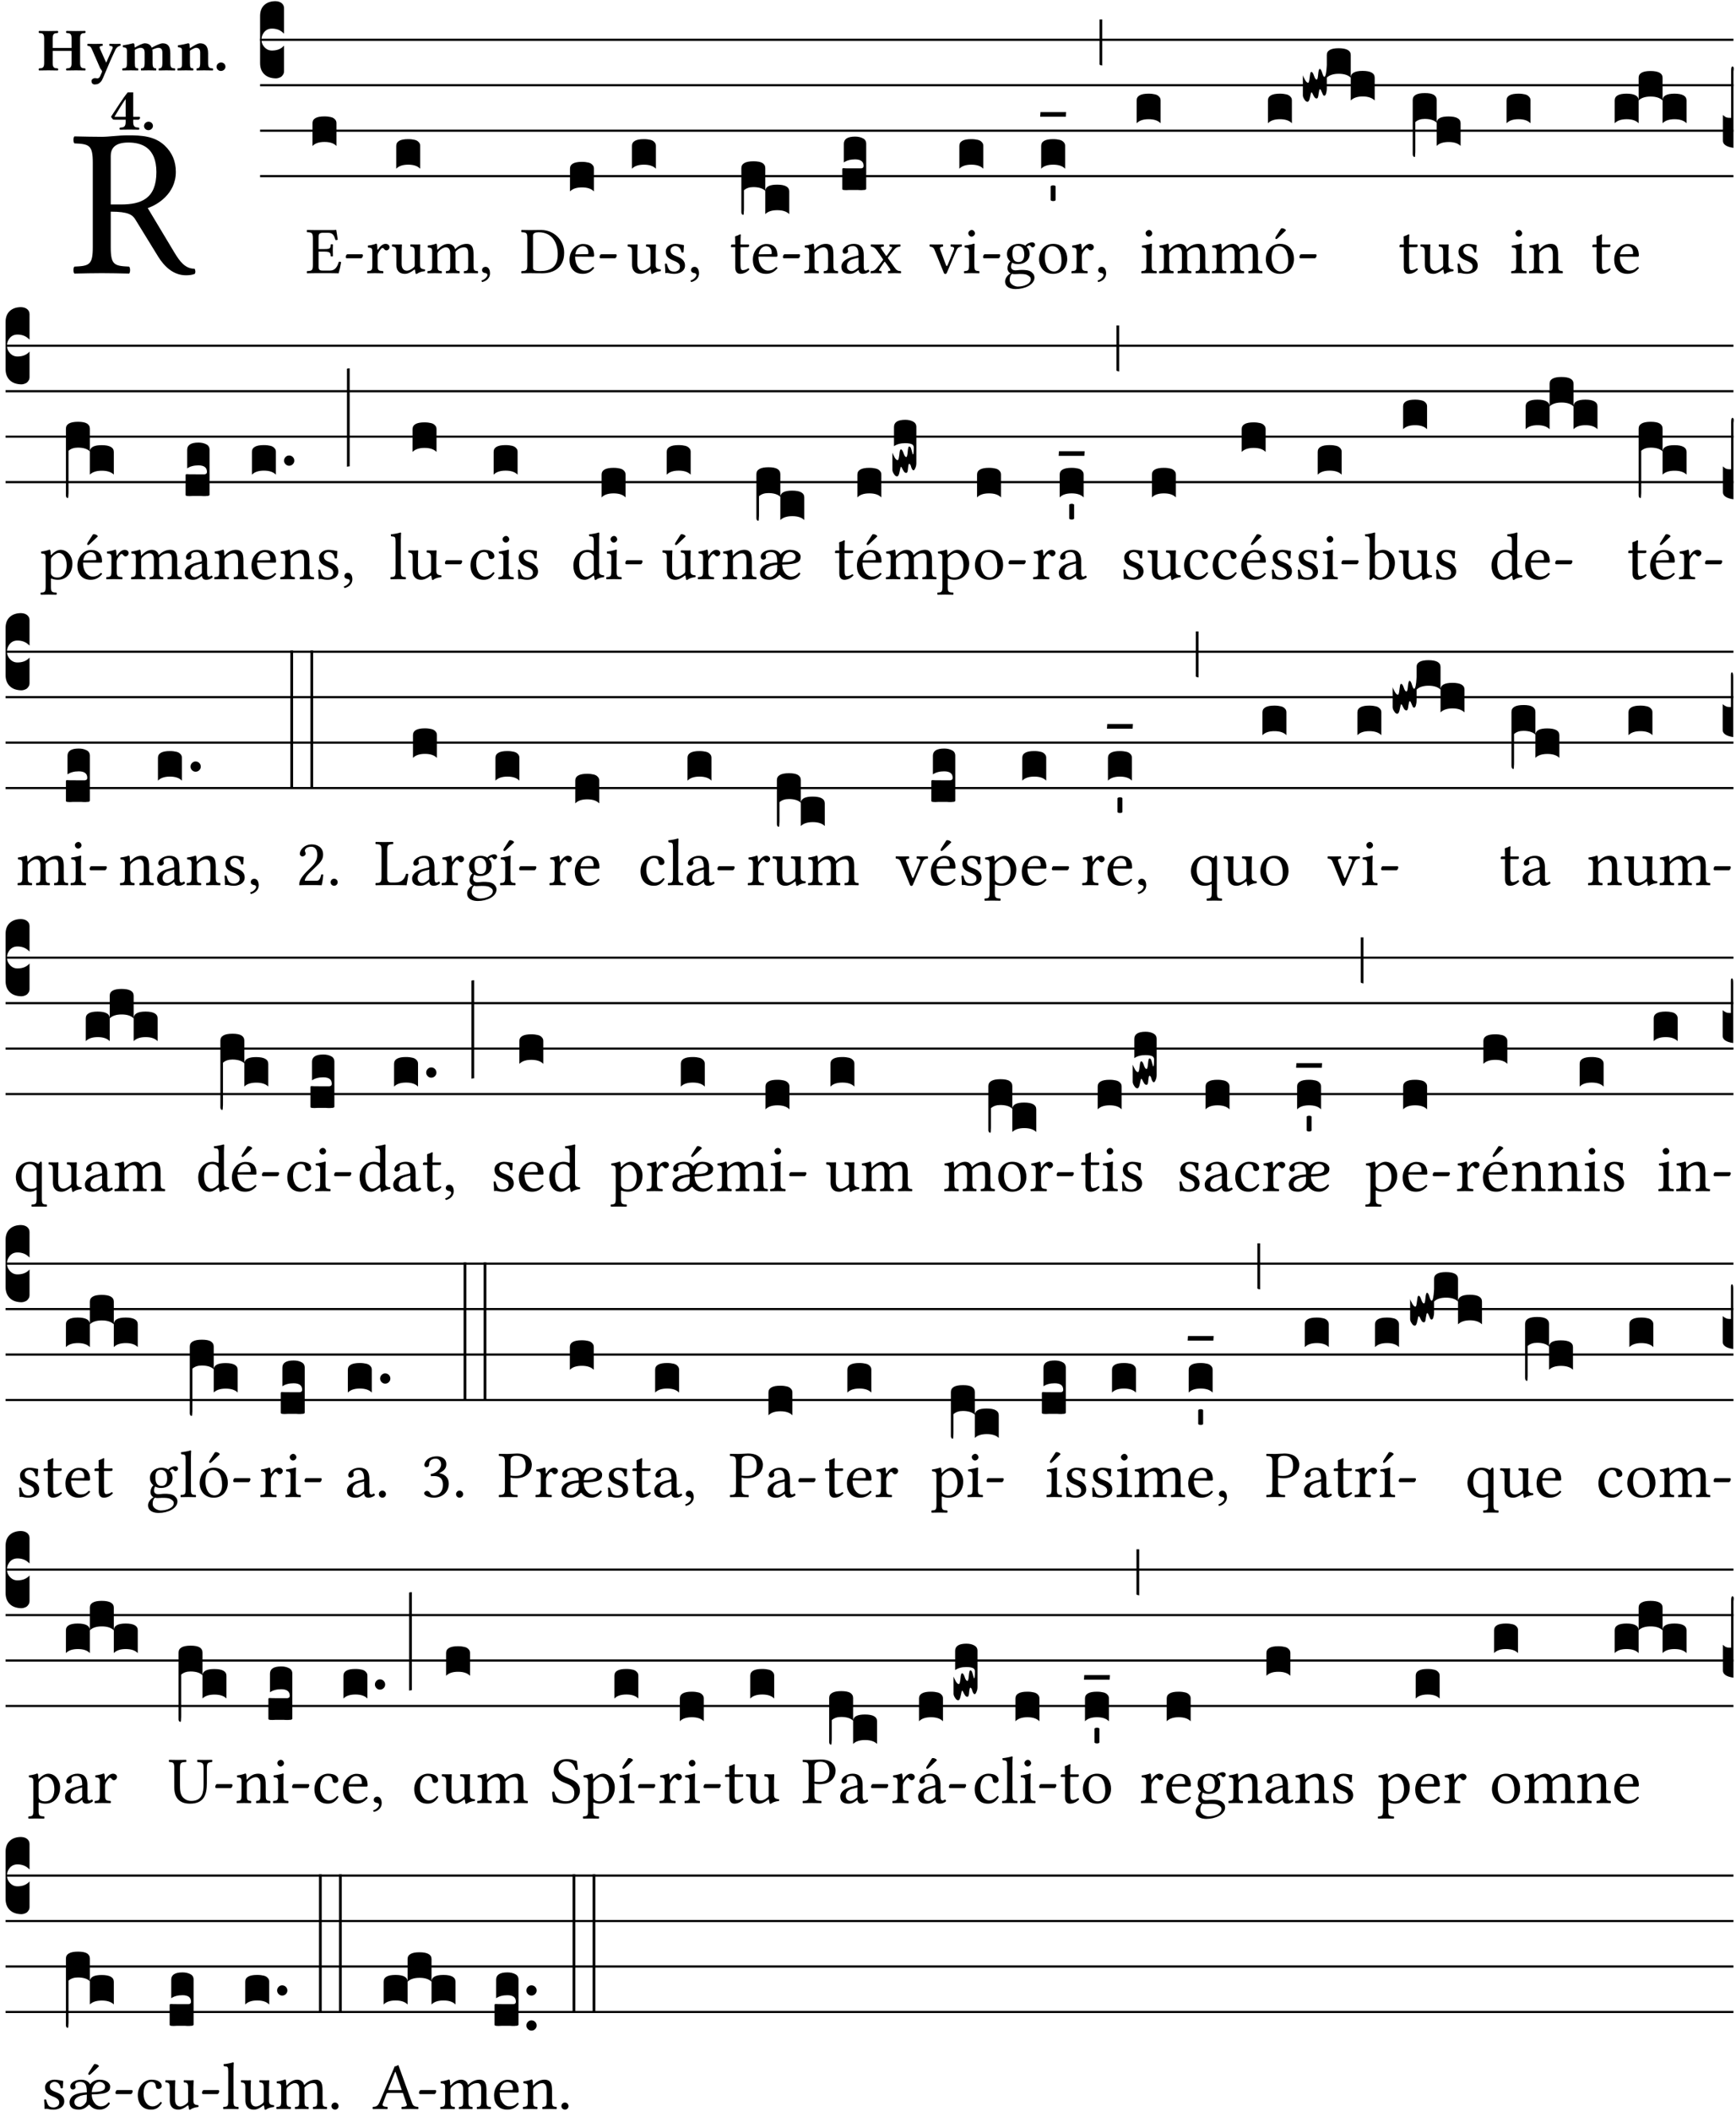 <?xml version="1.0" encoding="UTF-8" standalone="no"?>
<!DOCTYPE svg PUBLIC "-//W3C//DTD SVG 1.1//EN" "http://www.w3.org/Graphics/SVG/1.1/DTD/svg11.dtd">
<svg xmlns="http://www.w3.org/2000/svg" xmlns:xlink="http://www.w3.org/1999/xlink" version="1.1" width="311pt" height="378pt" viewBox="0 0 311 378">
<g enable-background="new">
<clipPath id="cp0">
<path transform="matrix(1,0,0,-1,-71,16251)" d="M 0 0 L 453.543 0 L 453.543 16322.79 L 0 16322.79 Z "/>
</clipPath>
<g clip-path="url(#cp0)">
<symbol id="font_1_33">
<path d="M .178 .132 L .178 .301 C .262 .301 .281 .286 .295 .263 L .402 .089 C .431 .042 .474 0 .534 0 C .549 0 .566 .002 .576 .007 C .58 .014 .579 .023 .575 .031 C .53 .031 .505 .065 .479 .108 L .353 .318 C .396 .332 .486 .384 .486 .489 C .486 .539 .469 .58 .433 .614 C .385 .659 .323 .662 .26 .662 C .213 .662 .171 .655 .135 .655 C .1 .655 .053 .656 .006 .657 C 0 .651 0 .63 .006 .624 C .076 .621 .093 .616 .093 .533 L .093 .132 C .093 .049 .076 .044 .006 .041 C 0 .035 0 .014 .006 .008 C .051 .009 .098 .01 .136 .01 C .174 .01 .221 .009 .265 .008 C .271 .014 .271 .035 .265 .041 C .195 .044 .178 .049 .178 .132 M .261 .628 C .322 .628 .394 .606 .394 .488 C .394 .363 .323 .335 .226 .335 L .178 .335 L .178 .564 C .178 .593 .19 .628 .261 .628 Z "/>
</symbol>
<use xlink:href="#font_1_33" transform="matrix(37.858,0,0,-37.858,13.101,49.3)"/>
<symbol id="font_2_29">
<path d="M .543 .525 L .543 .369 L .233 .369 L .233 .525 C .233 .608 .261 .612 .316 .615 C .326 .621 .326 .643 .316 .649 C .276 .648 .204 .647 .164 .647 C .124 .647 .05 .648 .01 .649 C 0 .643 0 .621 .01 .615 C .065 .612 .093 .608 .093 .525 L .093 .124 C .093 .041 .065 .037 .01 .034 C 0 .028 0 .006 .01 0 C .05 .001 .124 .002 .164 .002 C .204 .002 .276 .001 .316 0 C .326 .006 .326 .028 .316 .034 C .261 .037 .233 .041 .233 .124 L .233 .321 L .543 .321 L .543 .124 C .543 .041 .515 .037 .46 .034 C .45 .028 .45 .006 .46 0 C .5 .001 .574 .002 .614 .002 C .654 .002 .726 .001 .766 0 C .776 .006 .776 .028 .766 .034 C .711 .037 .683 .041 .683 .124 L .683 .525 C .683 .608 .711 .612 .766 .615 C .776 .621 .776 .643 .766 .649 C .726 .648 .654 .647 .614 .647 C .574 .647 .5 .648 .46 .649 C .45 .643 .45 .621 .46 .615 C .515 .612 .543 .608 .543 .525 Z "/>
</symbol>
<symbol id="font_2_5a">
<path d="M .238 .064 C .254 .092 .269 .128 .281 .158 C .361 .351 .41 .459 .463 .571 C .477 .6 .507 .631 .544 .634 C .55 .64 .55 .662 .544 .668 C .519 .667 .501 .666 .473 .666 C .438 .666 .404 .667 .367 .668 C .361 .662 .361 .64 .367 .634 C .399 .631 .431 .626 .415 .59 L .312 .359 C .312 .358 .312 .358 .311 .357 C .311 .358 .311 .359 .31 .361 L .217 .57 C .216 .571 .216 .572 .216 .573 C .198 .612 .191 .629 .25 .634 C .256 .64 .256 .662 .25 .668 C .213 .667 .153 .666 .117 .666 C .083 .666 .026 .667 .006 .668 C 0 .662 0 .64 .006 .634 C .05 .63 .058 .623 .085 .56 L .214 .264 C .217 .259 .221 .255 .224 .251 C .237 .233 .248 .218 .242 .204 L .218 .149 C .205 .118 .193 .1 .165 .1 C .147 .1 .144 .104 .13 .104 C .092 .104 .07 .078 .07 .058 C .07 .045 .073 .029 .082 .018 C .091 .007 .108 0 .121 0 C .134 0 .164 .004 .178 .01 C .199 .02 .227 .044 .238 .064 Z "/>
</symbol>
<symbol id="font_2_4e">
<path d="M .208 .124 L .208 .323 C .208 .328 .208 .333 .208 .338 C .247 .362 .282 .372 .299 .372 C .339 .372 .369 .354 .369 .297 L .369 .13 C .369 .046 .353 .037 .312 .034 C .306 .028 .306 .006 .312 0 C .354 .001 .386 .002 .434 .002 C .482 .002 .513 .001 .556 0 C .562 .006 .562 .028 .556 .034 C .516 .037 .499 .046 .499 .13 L .499 .286 C .499 .311 .498 .331 .495 .341 C .533 .36 .576 .372 .592 .372 C .632 .372 .66 .354 .66 .297 L .66 .13 C .66 .046 .644 .037 .603 .034 C .597 .028 .597 .006 .603 0 C .645 .001 .677 .002 .725 .002 C .78 .002 .824 .001 .867 0 C .873 .006 .873 .028 .867 .034 C .806 .037 .79 .046 .79 .13 L .79 .286 C .79 .396 .75 .446 .664 .446 C .627 .446 .543 .406 .485 .374 C .47 .417 .43 .446 .371 .446 C .335 .446 .263 .408 .206 .376 C .203 .406 .2 .429 .2 .429 C .199 .441 .191 .446 .177 .446 C .14 .436 .08 .422 .011 .413 C .009 .407 .011 .387 .013 .381 C .068 .376 .078 .368 .078 .311 L .078 .124 C .078 .041 .067 .039 .006 .034 C 0 .028 0 .006 .006 0 C .048 .001 .09 .002 .143 .002 C .189 .002 .217 .001 .26 0 C .266 .006 .266 .028 .26 .034 C .218 .038 .208 .041 .208 .124 Z "/>
</symbol>
<symbol id="font_2_4f">
<path d="M .208 .124 L .208 .325 C .248 .352 .288 .372 .306 .372 C .346 .372 .376 .354 .376 .297 L .376 .13 C .376 .046 .36 .037 .319 .034 C .313 .028 .313 .006 .319 0 C .361 .001 .393 .002 .441 .002 C .496 .002 .54 .001 .583 0 C .589 .006 .589 .028 .583 .034 C .522 .037 .506 .046 .506 .13 L .506 .286 C .506 .396 .459 .446 .373 .446 C .333 .446 .262 .402 .207 .364 C .204 .399 .2 .429 .2 .429 C .199 .441 .191 .446 .177 .446 C .14 .436 .08 .422 .011 .413 C .009 .407 .011 .387 .013 .381 C .068 .376 .078 .368 .078 .311 L .078 .124 C .078 .041 .067 .039 .006 .034 C 0 .028 0 .006 .006 0 C .048 .001 .09 .002 .143 .002 C .189 .002 .217 .001 .26 0 C .266 .006 .266 .028 .26 .034 C .218 .038 .208 .041 .208 .124 Z "/>
</symbol>
<symbol id="font_2_f">
<path d="M 0 .068 C 0 .03 .032 0 .072 0 C .112 0 .146 .032 .146 .07 C .146 .109 .114 .139 .074 .139 C .034 .139 0 .107 0 .068 Z "/>
</symbol>
<symbol id="font_2_15">
<path d="M .461 .211 L .363 .211 L .363 .612 L .273 .612 C .197 .521 .089 .349 .007 .225 C .005 .221 0 .215 0 .212 C 0 .204 .022 .179 .029 .171 C .034 .166 .038 .164 .062 .164 L .239 .164 L .239 .124 C .239 .041 .201 .037 .146 .034 C .136 .028 .136 .006 .146 0 C .228 .001 .262 .002 .302 .002 C .342 .002 .374 .001 .456 0 C .466 .006 .466 .028 .456 .034 C .401 .037 .363 .041 .363 .124 L .363 .164 L .447 .164 C .461 .164 .476 .183 .476 .195 C .476 .205 .472 .211 .461 .211 M .239 .503 L .239 .211 L .055 .211 C .105 .295 .186 .431 .239 .503 Z "/>
</symbol>
<use xlink:href="#font_2_29" transform="matrix(10.909,0,0,-10.909,6.898,12.62)"/>
<use xlink:href="#font_2_5a" transform="matrix(10.909,0,0,-10.909,15.625,15.13)"/>
<use xlink:href="#font_2_4e" transform="matrix(10.909,0,0,-10.909,21.887,12.62)"/>
<use xlink:href="#font_2_4f" transform="matrix(10.909,0,0,-10.909,31.76,12.62)"/>
<use xlink:href="#font_2_f" transform="matrix(10.909,0,0,-10.909,38.796,12.708)"/>
<use xlink:href="#font_2_15" transform="matrix(10.909,0,0,-10.909,19.902,23.224)"/>
<use xlink:href="#font_2_f" transform="matrix(10.909,0,0,-10.909,25.804,23.311)"/>
<path transform="matrix(1,0,0,-1,46.593,7.123)" stroke-width=".388" stroke-linecap="butt" stroke-miterlimit="10" stroke-linejoin="miter" fill="none" stroke="#000000" d="M 0 0 L 263.95 0 "/>
<path transform="matrix(1,0,0,-1,46.593,15.264)" stroke-width=".388" stroke-linecap="butt" stroke-miterlimit="10" stroke-linejoin="miter" fill="none" stroke="#000000" d="M 0 0 L 263.95 0 "/>
<path transform="matrix(1,0,0,-1,46.593,23.405)" stroke-width=".388" stroke-linecap="butt" stroke-miterlimit="10" stroke-linejoin="miter" fill="none" stroke="#000000" d="M 0 0 L 263.95 0 "/>
<path transform="matrix(1,0,0,-1,46.593,31.545)" stroke-width=".388" stroke-linecap="butt" stroke-miterlimit="10" stroke-linejoin="miter" fill="none" stroke="#000000" d="M 0 0 L 263.95 0 "/>
<symbol id="font_3_d">
<path d="M 0 .106 L 0 .432 C 0 .465 .01 .491 .029 .508 C .048 .526 .075 .535 .108 .535 C .127 .534 .141 .529 .151 .52 C .161 .511 .166 .5 .166 .486 L .166 .31 L .156 .319 C .137 .336 .112 .345 .082 .345 C .054 .345 .033 .332 .019 .306 C .013 .295 .01 .282 .01 .268 C .01 .255 .013 .242 .02 .23 C .027 .219 .035 .21 .046 .203 C .057 .196 .069 .193 .082 .193 C .113 .193 .137 .201 .156 .217 L .166 .227 L .166 .05 C .166 .039 .163 .03 .157 .023 C .152 .015 .145 .009 .136 .006 C .127 .002 .118 0 .108 0 C .075 .001 .048 .01 .029 .029 C .01 .047 0 .073 0 .106 Z "/>
</symbol>
<use xlink:href="#font_3_d" transform="matrix(25.843,0,0,-25.843,46.593,14.037)"/>
<symbol id="font_1_26">
<path d="M .269 .363 L .178 .363 L .178 .543 C .178 .587 .19 .607 .244 .607 L .319 .607 C .394 .607 .41 .567 .432 .498 C .444 .496 .455 .498 .465 .503 C .46 .544 .445 .64 .443 .648 C .443 .65 .442 .651 .439 .651 C .422 .648 .414 .647 .39 .647 L .135 .647 C .105 .647 .046 .648 .006 .649 C 0 .643 0 .622 .006 .616 C .076 .613 .093 .608 .093 .525 L .093 .124 C .093 .041 .076 .036 .006 .033 C 0 .027 0 .006 .006 0 C .043 .001 .103 .002 .136 .002 L .351 .002 C .399 .002 .479 0 .479 0 C .493 .05 .508 .116 .516 .167 C .506 .173 .494 .175 .481 .172 C .461 .1 .426 .041 .35 .041 L .234 .041 C .192 .041 .178 .057 .178 .104 L .178 .325 L .269 .325 C .354 .325 .357 .302 .36 .257 C .366 .251 .387 .251 .393 .257 C .392 .283 .391 .311 .391 .345 C .391 .373 .392 .407 .393 .431 C .387 .437 .366 .437 .36 .431 C .357 .376 .354 .363 .269 .363 Z "/>
</symbol>
<symbol id="font_1_e">
<path d="M .231 0 C .244 0 .258 .028 .258 .04 C .258 .05 .254 .06 .244 .06 L .025 .06 C .013 .06 0 .037 0 .019 C 0 .009 .006 0 .015 0 L .231 0 Z "/>
</symbol>
<use xlink:href="#font_1_26" transform="matrix(11.955,0,0,-11.955,54.943,48.946)"/>
<use xlink:href="#font_1_e" transform="matrix(11.955,0,0,-11.955,61.937,46.256)"/>
<symbol id="font_3_40">
<path d="M .082 .205 C .101 .205 .116 .203 .128 .2 C .141 .197 .15 .191 .156 .184 C .163 .177 .166 .169 .166 .158 L .166 0 C .148 .019 .12 .028 .083 .028 C .046 .028 .018 .019 0 0 L 0 .158 C 0 .189 .027 .205 .082 .205 Z "/>
</symbol>
<use xlink:href="#font_3_40" transform="matrix(25.843,0,0,-25.843,55.985,26.144)"/>
<symbol id="font_1_53">
<path d="M .156 .36 C .154 .4 .153 .426 .148 .436 C .146 .441 .144 .444 .136 .444 C .108 .433 .082 .424 .013 .415 C .011 .409 .013 .393 .015 .387 C .069 .382 .08 .377 .08 .319 L .08 .124 C .08 .041 .068 .037 .006 .033 C 0 .027 0 .006 .006 0 C .041 .001 .08 .002 .12 .002 C .16 .002 .206 .001 .241 0 C .247 .006 .247 .027 .241 .033 C .171 .038 .159 .041 .159 .124 L .159 .263 C .159 .289 .171 .312 .183 .33 C .194 .346 .217 .379 .229 .379 C .238 .379 .247 .377 .255 .366 C .262 .356 .274 .343 .291 .343 C .315 .343 .338 .368 .338 .393 C .338 .412 .32 .441 .278 .441 C .231 .441 .19 .397 .167 .358 C .161 .347 .156 .355 .156 .36 Z "/>
</symbol>
<symbol id="font_1_56">
<path d="M .197 .003 C .236 .003 .283 .023 .332 .063 C .337 .067 .346 .069 .347 .062 C .35 .037 .358 .003 .358 .003 C .366 0 .371 .001 .377 .003 C .399 .021 .434 .036 .495 .043 C .501 .049 .501 .064 .495 .07 C .431 .075 .422 .094 .422 .143 L .422 .335 C .422 .365 .426 .438 .426 .438 C .426 .441 .423 .444 .418 .444 C .413 .443 .398 .442 .383 .442 C .351 .442 .315 .443 .281 .444 C .275 .438 .275 .417 .281 .411 C .33 .408 .343 .396 .343 .33 L .343 .137 C .343 .118 .341 .11 .327 .098 C .29 .066 .252 .05 .227 .05 C .197 .05 .147 .064 .147 .153 L .147 .335 C .147 .365 .151 .438 .151 .438 C .151 .441 .148 .444 .143 .444 C .138 .443 .123 .442 .108 .442 C .076 .442 .04 .443 .006 .444 C 0 .438 0 .417 .006 .411 C .054 .407 .068 .396 .068 .331 L .068 .139 C .068 .07 .098 .003 .197 .003 Z "/>
</symbol>
<symbol id="font_1_4e">
<path d="M .15 .36 C .149 .39 .147 .426 .142 .436 C .14 .441 .138 .444 .13 .444 C .102 .433 .076 .424 .007 .415 C .005 .409 .007 .393 .009 .387 C .063 .382 .074 .377 .074 .319 L .074 .124 C .074 .042 .061 .037 .006 .033 C 0 .027 0 .006 .006 0 C .036 .001 .074 .002 .114 .002 C .154 .002 .185 .001 .215 0 C .221 .006 .221 .027 .215 .033 C .164 .038 .153 .042 .153 .124 L .153 .288 C .153 .309 .162 .321 .17 .33 C .21 .369 .247 .389 .278 .389 C .316 .389 .344 .365 .344 .298 L .344 .124 C .344 .042 .336 .037 .282 .033 C .277 .027 .277 .006 .282 0 C .307 .001 .344 .002 .384 .002 C .424 .002 .457 .001 .482 0 C .487 .006 .487 .027 .482 .033 C .432 .037 .423 .042 .423 .124 L .423 .283 C .423 .297 .423 .311 .422 .323 C .47 .376 .515 .389 .554 .389 C .592 .389 .614 .367 .614 .3 L .614 .124 C .614 .042 .604 .037 .552 .033 C .547 .027 .547 .006 .552 0 C .577 .001 .614 .002 .654 .002 C .694 .002 .729 .001 .757 0 C .762 .006 .762 .027 .757 .033 C .702 .037 .693 .042 .693 .124 L .693 .282 C .693 .371 .678 .441 .59 .441 C .539 .441 .477 .422 .425 .367 C .422 .364 .416 .359 .414 .368 C .405 .409 .366 .441 .314 .441 C .256 .441 .204 .407 .162 .36 C .157 .355 .151 .348 .15 .36 Z "/>
</symbol>
<symbol id="font_1_d">
<path d="M .061 .228 C .03 .228 .008 .207 .008 .179 C .008 .148 .034 .138 .052 .135 C .071 .133 .088 .127 .088 .104 C .088 .083 .052 .037 0 .024 C 0 .014 .002 .007 .009 0 C .069 .011 .127 .059 .127 .129 C .127 .189 .101 .228 .061 .228 Z "/>
</symbol>
<use xlink:href="#font_1_53" transform="matrix(11.955,0,0,-11.955,65.747,48.946)"/>
<use xlink:href="#font_1_56" transform="matrix(11.955,0,0,-11.955,70.194,49.077)"/>
<use xlink:href="#font_1_4e" transform="matrix(11.955,0,0,-11.955,76.543,48.946)"/>
<use xlink:href="#font_1_d" transform="matrix(11.955,0,0,-11.955,86.262,50.512)"/>
<use xlink:href="#font_3_40" transform="matrix(25.843,0,0,-25.843,70.984,30.215)"/>
<symbol id="font_1_25">
<path d="M .135 .647 C .099 .647 .046 .648 .006 .649 C 0 .643 0 .622 .006 .616 C .076 .613 .093 .608 .093 .525 L .093 .124 C .093 .041 .076 .036 .006 .033 C 0 .027 0 .006 .006 0 C .045 .001 .098 .002 .136 .002 C .173 .002 .215 0 .318 0 C .459 0 .645 .064 .645 .31 C .645 .496 .492 .649 .3 .649 C .229 .649 .174 .647 .135 .647 M .178 .086 L .178 .566 C .178 .601 .213 .615 .262 .615 C .478 .615 .549 .44 .549 .286 C .549 .084 .428 .034 .287 .034 C .189 .034 .178 .054 .178 .086 Z "/>
</symbol>
<symbol id="font_1_46">
<path d="M .349 .103 C .312 .065 .283 .049 .225 .049 C .189 .049 .147 .07 .116 .121 C .096 .154 .084 .2 .084 .258 L .35 .256 C .362 .256 .369 .262 .369 .273 C .369 .357 .339 .447 .2 .447 C .113 .447 0 .364 0 .212 C 0 .156 .014 .102 .047 .064 C .081 .024 .128 0 .2 0 C .276 0 .33 .035 .37 .087 C .367 .097 .361 .102 .349 .103 M .087 .292 C .106 .405 .176 .414 .2 .414 C .238 .414 .283 .393 .283 .309 C .283 .3 .279 .295 .268 .295 L .087 .292 Z "/>
</symbol>
<use xlink:href="#font_1_25" transform="matrix(11.955,0,0,-11.955,93.359,48.946)"/>
<use xlink:href="#font_1_46" transform="matrix(11.955,0,0,-11.955,102.027,49.041)"/>
<use xlink:href="#font_1_e" transform="matrix(11.955,0,0,-11.955,107.407,46.256)"/>
<use xlink:href="#font_3_40" transform="matrix(25.843,0,0,-25.843,102.112,34.284)"/>
<symbol id="font_1_54">
<path d="M 0 .148 C .004 .099 .007 .052 .007 .01 C .017 .012 .027 .013 .032 .013 C .039 .013 .045 .013 .052 .011 C .079 .004 .106 0 .143 0 C .199 0 .302 .027 .302 .126 C .302 .194 .253 .234 .185 .259 C .125 .282 .085 .297 .085 .352 C .085 .393 .121 .416 .155 .416 C .177 .416 .235 .408 .248 .323 C .254 .317 .274 .318 .28 .324 C .283 .36 .285 .397 .286 .43 C .255 .435 .207 .449 .155 .449 C .081 .449 .014 .401 .014 .337 C .014 .264 .047 .233 .124 .201 C .207 .167 .226 .146 .226 .103 C .226 .054 .178 .033 .141 .033 C .102 .033 .08 .046 .07 .057 C .048 .08 .037 .124 .031 .149 C .025 .155 .006 .154 0 .148 Z "/>
</symbol>
<use xlink:href="#font_1_56" transform="matrix(11.955,0,0,-11.955,112.423,49.077)"/>
<use xlink:href="#font_1_54" transform="matrix(11.955,0,0,-11.955,119.106,49.041)"/>
<use xlink:href="#font_1_d" transform="matrix(11.955,0,0,-11.955,123.709,50.512)"/>
<use xlink:href="#font_3_40" transform="matrix(25.843,0,0,-25.843,113.213,30.215)"/>
<symbol id="font_1_55">
<path d="M .018 .439 C .004 .439 0 .427 0 .419 L 0 .406 C 0 .401 .001 .4 .005 .4 L .064 .4 L .064 .099 C .064 .028 .095 0 .141 0 C .187 0 .237 .022 .276 .066 C .274 .076 .268 .082 .258 .083 C .232 .063 .202 .055 .176 .055 C .149 .055 .143 .085 .143 .147 L .143 .4 L .247 .4 C .257 .4 .271 .404 .271 .413 L .271 .433 C .271 .437 .268 .439 .263 .439 L .143 .439 L .143 .478 C .143 .543 .147 .583 .147 .583 C .147 .589 .144 .592 .139 .592 C .135 .592 .126 .588 .117 .583 C .106 .577 .096 .572 .083 .569 C .071 .565 .061 .562 .061 .555 C .061 .543 .064 .55 .064 .439 L .018 .439 Z "/>
</symbol>
<use xlink:href="#font_1_55" transform="matrix(11.955,0,0,-11.955,130.95,49.041)"/>
<use xlink:href="#font_1_46" transform="matrix(11.955,0,0,-11.955,134.871,49.041)"/>
<use xlink:href="#font_1_e" transform="matrix(11.955,0,0,-11.955,140.251,46.256)"/>
<symbol id="font_3_1b8">
<path d="M 0 .021 L 0 .323 C 0 .355 .028 .371 .084 .371 C .112 .371 .133 .367 .146 .359 C .159 .351 .166 .339 .166 .323 L .166 .169 C .17 .196 .197 .209 .248 .209 C .304 .209 .332 .193 .332 .162 L .332 .005 C .314 .023 .286 .032 .249 .032 C .212 .032 .184 .023 .166 .005 L .166 .166 C .149 .183 .121 .192 .083 .192 C .056 .192 .035 .185 .018 .17 L .018 .047 C .018 .036 .018 .027 .017 .021 C .017 .015 .017 .01 .016 .007 C .016 .004 .016 .002 .015 .001 C .014 0 .013 0 .011 0 C .008 .001 .006 .002 .004 .004 C .003 .006 .002 .008 .001 .011 C 0 .014 0 .017 0 .021 Z "/>
</symbol>
<use xlink:href="#font_3_1b8" transform="matrix(25.843,0,0,-25.843,132.811,38.47)"/>
<symbol id="font_1_4f">
<path d="M .164 .36 C .158 .353 .152 .351 .152 .36 C .151 .387 .149 .426 .144 .436 C .142 .441 .14 .444 .132 .444 C .104 .433 .078 .424 .009 .415 C .007 .409 .009 .393 .011 .387 C .065 .382 .076 .377 .076 .319 L .076 .124 C .076 .042 .066 .038 .006 .033 C 0 .027 0 .006 .006 0 C .036 .001 .076 .002 .116 .002 C .156 .002 .186 .001 .216 0 C .222 .006 .222 .027 .216 .033 C .165 .038 .155 .042 .155 .124 L .155 .288 C .155 .309 .164 .321 .172 .33 C .21 .367 .255 .389 .294 .389 C .314 .389 .335 .376 .347 .353 C .357 .333 .359 .306 .359 .276 L .359 .124 C .359 .042 .349 .038 .297 .033 C .292 .027 .292 .006 .297 0 C .327 .001 .359 .002 .399 .002 C .439 .002 .475 .001 .505 0 C .51 .006 .51 .027 .505 .033 C .449 .038 .438 .042 .438 .124 L .438 .273 C .438 .328 .434 .376 .411 .407 C .394 .429 .363 .441 .328 .441 C .279 .441 .223 .428 .164 .36 Z "/>
</symbol>
<symbol id="font_1_42">
<path d="M .257 .058 C .263 .027 .274 0 .324 0 C .362 0 .398 .017 .419 .037 C .417 .049 .413 .058 .402 .064 C .395 .058 .378 .048 .365 .048 C .336 .048 .335 .087 .335 .133 L .335 .28 C .335 .422 .257 .449 .184 .449 C .102 .449 .019 .395 .019 .338 C .019 .314 .031 .302 .054 .302 C .083 .302 .101 .323 .101 .336 C .101 .343 .1 .35 .098 .354 C .097 .357 .096 .363 .096 .374 C .096 .405 .138 .416 .176 .416 C .21 .416 .257 .399 .257 .286 C .257 .279 .254 .275 .251 .274 L .165 .253 C .069 .229 0 .176 0 .108 C 0 .026 .056 0 .126 0 C .161 0 .191 .008 .235 .042 L .255 .058 L .257 .058 M .257 .243 L .257 .111 C .257 .098 .251 .091 .243 .085 C .217 .064 .183 .041 .155 .041 C .105 .041 .083 .081 .083 .112 C .083 .157 .104 .203 .178 .222 L .257 .243 Z "/>
</symbol>
<symbol id="font_1_59">
<path d="M .167 .36 C .144 .394 .151 .395 .196 .4 C .202 .406 .202 .427 .196 .433 C .169 .432 .125 .431 .095 .431 C .065 .431 .035 .432 .009 .433 C .003 .427 .003 .406 .009 .4 C .043 .397 .071 .38 .099 .339 L .186 .212 C .191 .205 .191 .202 .187 .197 L .103 .089 C .063 .038 .041 .035 .006 .033 C 0 .027 0 .006 .006 0 C .026 .001 .048 .002 .078 .002 C .108 .002 .136 .001 .162 0 C .168 .006 .168 .027 .162 .033 C .126 .037 .118 .041 .14 .073 L .203 .164 C .211 .176 .215 .175 .221 .166 L .279 .086 C .314 .038 .298 .036 .266 .033 C .26 .027 .26 .006 .266 0 C .296 .001 .329 .002 .365 .002 C .403 .002 .43 .001 .454 0 C .46 .006 .46 .027 .454 .033 C .409 .036 .394 .039 .354 .096 L .264 .223 C .26 .229 .259 .232 .264 .238 L .348 .345 C .385 .392 .409 .397 .445 .4 C .451 .406 .451 .427 .445 .433 C .425 .432 .402 .431 .372 .431 C .342 .431 .314 .432 .288 .433 C .282 .427 .282 .406 .288 .4 C .325 .396 .336 .393 .312 .359 L .247 .268 C .24 .258 .236 .259 .228 .27 L .167 .36 Z "/>
</symbol>
<use xlink:href="#font_1_4f" transform="matrix(11.955,0,0,-11.955,144.06,48.946)"/>
<use xlink:href="#font_1_42" transform="matrix(11.955,0,0,-11.955,150.731,49.041)"/>
<use xlink:href="#font_1_59" transform="matrix(11.955,0,0,-11.955,155.944,48.946)"/>
<symbol id="font_3_104">
<path d="M .131 0 C .126 0 .118 0 .107 .001 C .096 .001 .087 .001 .078 .001 C .07 .001 .06 .001 .049 .001 C .038 0 .031 0 .028 0 C .016 0 .008 .001 .005 .002 C .002 .003 0 .005 0 .009 L 0 .143 C 0 .149 .002 .152 .006 .152 L .01 .152 C .015 .151 .036 .151 .075 .151 L .109 .151 C .12 .151 .128 .151 .132 .151 C .137 .152 .14 .153 .143 .155 C .146 .158 .148 .162 .148 .168 C .148 .198 .128 .213 .089 .213 C .057 .213 .031 .206 .011 .192 L .011 .321 C .011 .354 .037 .371 .089 .371 C .11 .371 .128 .367 .143 .359 C .158 .352 .166 .339 .166 .321 L .166 .01 C .166 .008 .165 .006 .164 .005 C .163 .004 .161 .003 .158 .002 C .155 .001 .151 .001 .146 .001 C .142 0 .137 0 .131 0 Z "/>
</symbol>
<use xlink:href="#font_3_104" transform="matrix(25.843,0,0,-25.843,150.888,34.051)"/>
<symbol id="font_1_57">
<path d="M .32 .41 C .374 .406 .38 .394 .359 .343 L .278 .147 C .262 .108 .257 .108 .241 .15 L .169 .343 C .151 .391 .147 .403 .2 .41 C .206 .416 .206 .437 .2 .443 C .167 .442 .132 .441 .099 .441 C .066 .441 .036 .442 .006 .443 C 0 .437 0 .416 .006 .41 C .059 .404 .066 .388 .086 .337 L .214 .021 C .22 .006 .226 0 .239 0 C .249 0 .256 .006 .263 .023 L .396 .336 C .415 .38 .426 .405 .482 .41 C .488 .416 .488 .437 .482 .443 C .462 .442 .438 .441 .412 .441 C .379 .441 .345 .442 .32 .443 C .314 .437 .314 .416 .32 .41 Z "/>
</symbol>
<symbol id="font_1_4a">
<path d="M .157 .124 L .157 .323 C .157 .373 .161 .437 .161 .437 C .161 .441 .156 .444 .148 .444 C .12 .433 .08 .424 .011 .415 C .009 .409 .011 .393 .013 .387 C .068 .382 .078 .376 .078 .319 L .078 .124 C .078 .041 .067 .038 .006 .033 C 0 .027 0 .006 .006 0 C .039 .001 .078 .002 .118 .002 C .158 .002 .196 .001 .229 0 C .235 .006 .235 .027 .229 .033 C .168 .037 .157 .041 .157 .124 M .066 .601 C .066 .575 .09 .549 .114 .549 C .142 .549 .166 .576 .166 .597 C .166 .621 .145 .649 .118 .649 C .094 .649 .066 .625 .066 .601 Z "/>
</symbol>
<use xlink:href="#font_1_57" transform="matrix(11.955,0,0,-11.955,166.509,49.065)"/>
<use xlink:href="#font_1_4a" transform="matrix(11.955,0,0,-11.955,172.678,48.946)"/>
<use xlink:href="#font_1_e" transform="matrix(11.955,0,0,-11.955,176.109,46.256)"/>
<use xlink:href="#font_3_40" transform="matrix(25.843,0,0,-25.843,171.865,30.215)"/>
<symbol id="font_1_48">
<path d="M .412 .625 C .431 .625 .449 .643 .449 .663 C .449 .684 .43 .7 .403 .7 C .377 .7 .329 .683 .303 .649 C .291 .657 .258 .677 .199 .677 C .11 .677 .028 .617 .028 .525 C .028 .471 .052 .44 .08 .413 C .052 .389 .036 .346 .036 .312 C .036 .276 .056 .248 .082 .235 C .028 .203 0 .157 0 .114 C 0 .027 .082 0 .159 0 C .294 0 .44 .065 .44 .173 C .44 .205 .425 .23 .396 .254 C .357 .286 .287 .287 .25 .287 C .232 .287 .207 .285 .183 .282 C .168 .281 .158 .28 .153 .28 C .124 .28 .089 .294 .089 .337 C .089 .357 .095 .378 .107 .395 C .131 .381 .159 .374 .198 .374 C .286 .374 .367 .429 .367 .527 C .367 .574 .353 .601 .324 .631 C .331 .641 .351 .655 .364 .655 C .371 .655 .378 .652 .384 .643 C .388 .635 .401 .625 .412 .625 M .1 .228 C .111 .225 .127 .223 .14 .223 C .171 .223 .199 .226 .213 .226 C .263 .226 .305 .225 .334 .209 C .373 .187 .385 .173 .385 .147 C .385 .075 .279 .037 .189 .037 C .153 .037 .069 .066 .069 .134 C .069 .168 .071 .193 .1 .228 M .287 .517 C .287 .424 .24 .405 .203 .405 C .119 .405 .11 .476 .11 .54 C .11 .61 .135 .646 .19 .646 C .253 .646 .287 .6 .287 .517 Z "/>
</symbol>
<symbol id="font_1_50">
<path d="M 0 .215 C 0 .113 .068 0 .21 0 C .274 0 .323 .023 .357 .056 C .402 .1 .422 .163 .422 .224 C .422 .328 .365 .449 .212 .449 C .146 .449 .092 .422 .055 .379 C .019 .336 0 .278 0 .215 M .197 .414 C .283 .414 .336 .336 .336 .192 C .336 .066 .271 .035 .224 .035 C .12 .035 .086 .161 .086 .238 C .086 .325 .107 .414 .197 .414 Z "/>
</symbol>
<use xlink:href="#font_1_48" transform="matrix(11.955,0,0,-11.955,180.062,51.767)"/>
<use xlink:href="#font_1_50" transform="matrix(11.955,0,0,-11.955,186.147,49.041)"/>
<use xlink:href="#font_1_53" transform="matrix(11.955,0,0,-11.955,191.921,48.946)"/>
<use xlink:href="#font_1_d" transform="matrix(11.955,0,0,-11.955,196.643,50.512)"/>
<symbol id="font_3_7d">
<path d="M .002 .032 L .18 .032 L .178 0 L 0 0 L .002 .032 Z "/>
</symbol>
<symbol id="font_3_59">
<path d="M 0 .103 C .004 .107 .01 .109 .017 .109 C .025 .109 .031 .107 .034 .103 L .034 .006 C .031 .002 .026 0 .017 0 C .009 0 .003 .002 0 .006 L 0 .103 Z "/>
</symbol>
<symbol id="font_3_2a">
<path d="M 0 .319 L .019 .319 L .019 0 C .01 .001 .003 .003 0 .007 L 0 .319 Z "/>
</symbol>
<use xlink:href="#font_3_40" transform="matrix(25.843,0,0,-25.843,186.524,30.215)"/>
<use xlink:href="#font_3_7d" transform="matrix(25.843,0,0,-25.843,186.343,20.909)"/>
<use xlink:href="#font_3_59" transform="matrix(25.843,0,0,-25.843,188.23,36.009)"/>
<use xlink:href="#font_3_2a" transform="matrix(25.843,0,0,-25.843,196.975,11.736)"/>
<use xlink:href="#font_1_4a" transform="matrix(11.955,0,0,-11.955,204.44,48.946)"/>
<use xlink:href="#font_3_40" transform="matrix(25.843,0,0,-25.843,203.628,22.073)"/>
<symbol id="font_1_b3">
<path d="M 0 .215 C 0 .113 .068 0 .21 0 C .274 0 .323 .023 .357 .056 C .402 .1 .422 .163 .422 .224 C .422 .328 .365 .449 .212 .449 C .146 .449 .092 .422 .055 .379 C .019 .336 0 .278 0 .215 M .197 .414 C .283 .414 .336 .336 .336 .192 C .336 .066 .271 .035 .224 .035 C .12 .035 .086 .161 .086 .238 C .086 .325 .107 .414 .197 .414 M .229 .681 L .153 .562 C .145 .549 .142 .545 .142 .534 C .142 .527 .149 .521 .156 .521 C .163 .521 .171 .525 .186 .54 L .301 .649 L .298 .66 C .275 .682 .249 .683 .243 .683 C .238 .683 .232 .682 .229 .681 Z "/>
</symbol>
<use xlink:href="#font_1_4e" transform="matrix(11.955,0,0,-11.955,207.631,48.946)"/>
<use xlink:href="#font_1_4e" transform="matrix(11.955,0,0,-11.955,217.076,48.946)"/>
<use xlink:href="#font_1_b3" transform="matrix(11.955,0,0,-11.955,226.771,49.041)"/>
<use xlink:href="#font_1_e" transform="matrix(11.955,0,0,-11.955,232.785,46.256)"/>
<symbol id="font_3_537">
<path d="M 0 .046 L 0 .185 C .001 .183 .002 .179 .004 .174 C .007 .169 .009 .165 .011 .161 C .013 .157 .015 .152 .018 .148 C .021 .143 .024 .139 .027 .137 C .03 .134 .033 .133 .036 .133 C .039 .133 .041 .135 .042 .14 C .044 .145 .045 .151 .046 .159 C .047 .166 .048 .173 .049 .181 C .05 .188 .051 .194 .052 .2 C .054 .205 .056 .208 .059 .208 C .065 .208 .071 .2 .077 .182 C .083 .164 .089 .155 .096 .155 C .101 .155 .104 .167 .106 .191 C .108 .215 .112 .228 .117 .229 C .123 .229 .129 .219 .134 .201 C .14 .182 .145 .173 .149 .174 C .152 .174 .154 .176 .155 .18 C .157 .184 .159 .189 .16 .197 C .161 .205 .162 .211 .163 .217 C .164 .223 .164 .23 .165 .24 C .166 .249 .166 .254 .166 .255 L .166 .325 C .166 .356 .193 .372 .248 .372 C .304 .372 .332 .356 .332 .325 L .332 .168 C .314 .186 .286 .195 .249 .195 C .212 .195 .184 .186 .166 .168 L .166 .094 C .166 .08 .164 .068 .161 .058 C .158 .048 .154 .043 .148 .043 C .144 .043 .14 .047 .137 .055 C .134 .063 .13 .07 .127 .078 C .124 .085 .121 .088 .118 .088 C .115 .088 .112 .077 .109 .056 C .107 .034 .103 .024 .096 .024 C .089 .024 .084 .027 .079 .035 C .075 .042 .071 .049 .068 .056 C .065 .063 .062 .066 .059 .066 C .057 .066 .054 .055 .05 .034 C .046 .012 .04 .001 .033 .001 C .026 -0 .018 .005 .011 .017 C .004 .027 0 .037 0 .046 M .332 .168 C .332 .199 .359 .215 .414 .215 C .47 .215 .498 .199 .498 .168 L .498 .01 C .48 .028 .452 .038 .415 .038 C .378 .038 .35 .028 .332 .01 L .332 .168 Z "/>
</symbol>
<use xlink:href="#font_3_40" transform="matrix(25.843,0,0,-25.843,227.149,22.073)"/>
<use xlink:href="#font_3_537" transform="matrix(25.843,0,0,-25.843,233.403,18.253)"/>
<use xlink:href="#font_1_55" transform="matrix(11.955,0,0,-11.955,250.721,49.041)"/>
<use xlink:href="#font_1_56" transform="matrix(11.955,0,0,-11.955,254.439,49.077)"/>
<use xlink:href="#font_1_54" transform="matrix(11.955,0,0,-11.955,261.122,49.041)"/>
<symbol id="font_3_1ae">
<path d="M 0 .021 L 0 .395 C 0 .427 .028 .443 .084 .443 C .112 .443 .133 .439 .146 .431 C .159 .423 .166 .411 .166 .395 L .166 .241 C .17 .268 .197 .281 .248 .281 C .304 .281 .332 .265 .332 .234 L .332 .077 C .314 .095 .286 .104 .249 .104 C .212 .104 .184 .095 .166 .077 L .166 .238 C .149 .255 .121 .264 .083 .264 C .056 .264 .035 .257 .018 .242 L .018 .047 C .018 .035 .018 .026 .017 .02 C .017 .014 .017 .01 .016 .007 C .016 .004 .016 .002 .015 .001 C .014 0 .013 0 .011 0 C .008 .001 .005 .003 .003 .007 C .001 .01 0 .015 0 .021 Z "/>
</symbol>
<use xlink:href="#font_3_1ae" transform="matrix(25.843,0,0,-25.843,253.084,28.12)"/>
<use xlink:href="#font_1_4a" transform="matrix(11.955,0,0,-11.955,270.704,48.946)"/>
<use xlink:href="#font_1_4f" transform="matrix(11.955,0,0,-11.955,273.896,48.946)"/>
<use xlink:href="#font_3_40" transform="matrix(25.843,0,0,-25.843,269.892,22.073)"/>
<use xlink:href="#font_1_55" transform="matrix(11.955,0,0,-11.955,285.262,49.041)"/>
<use xlink:href="#font_1_46" transform="matrix(11.955,0,0,-11.955,289.183,49.041)"/>
<symbol id="font_3_51e">
<path d="M 0 .158 C 0 .189 .027 .205 .082 .205 C .138 .205 .166 .189 .166 .158 L .166 0 C .148 .019 .12 .028 .083 .028 C .046 .028 .018 .019 0 0 L 0 .158 M .166 .315 C .166 .346 .193 .362 .248 .362 C .304 .362 .332 .346 .332 .315 L .332 .158 C .314 .176 .286 .185 .249 .185 C .212 .185 .184 .176 .166 .158 L .166 .315 M .332 .158 C .332 .189 .359 .205 .414 .205 C .47 .205 .498 .189 .498 .158 L .498 0 C .48 .019 .452 .028 .415 .028 C .378 .028 .35 .019 .332 0 L .332 .158 Z "/>
</symbol>
<symbol id="font_3_14">
<path d="M 0 .049 L 0 .228 C .006 .223 .011 .218 .016 .215 C .021 .212 .027 .21 .033 .209 C .04 .208 .048 .208 .057 .208 L .057 .535 C .057 .554 .06 .564 .065 .564 L .066 .564 C .072 .564 .075 .559 .075 .548 C .075 .543 .074 .537 .073 .53 L .073 0 C .024 .007 0 .024 0 .049 Z "/>
</symbol>
<use xlink:href="#font_3_51e" transform="matrix(25.843,0,0,-25.843,289.267,22.073)"/>
<use xlink:href="#font_3_14" transform="matrix(25.843,0,0,-25.843,308.657,26.48)"/>
<path transform="matrix(1,0,0,-1,1,61.918)" stroke-width=".388" stroke-linecap="butt" stroke-miterlimit="10" stroke-linejoin="miter" fill="none" stroke="#000000" d="M 0 0 L 309.543 0 "/>
<path transform="matrix(1,0,0,-1,1,70.059)" stroke-width=".388" stroke-linecap="butt" stroke-miterlimit="10" stroke-linejoin="miter" fill="none" stroke="#000000" d="M 0 0 L 309.543 0 "/>
<path transform="matrix(1,0,0,-1,1,78.199)" stroke-width=".388" stroke-linecap="butt" stroke-miterlimit="10" stroke-linejoin="miter" fill="none" stroke="#000000" d="M 0 0 L 309.543 0 "/>
<path transform="matrix(1,0,0,-1,1,86.34)" stroke-width=".388" stroke-linecap="butt" stroke-miterlimit="10" stroke-linejoin="miter" fill="none" stroke="#000000" d="M 0 0 L 309.543 0 "/>
<use xlink:href="#font_3_d" transform="matrix(25.843,0,0,-25.843,1,68.831)"/>
<symbol id="font_1_51">
<path d="M .154 .602 C .153 .632 .151 .658 .146 .668 C .144 .673 .142 .676 .134 .676 C .106 .665 .08 .656 .011 .647 C .009 .641 .011 .625 .013 .619 C .067 .614 .078 .609 .078 .551 L .078 .124 C .078 .041 .067 .036 .006 .033 C 0 .027 0 .006 .006 0 C .041 .001 .078 .002 .118 .002 C .158 .002 .206 .001 .239 0 C .245 .006 .245 .027 .239 .033 C .168 .037 .157 .041 .157 .124 L .157 .232 C .157 .245 .161 .244 .171 .24 C .196 .23 .226 .224 .258 .224 C .314 .224 .364 .241 .405 .28 C .452 .326 .479 .388 .479 .469 C .479 .575 .404 .673 .302 .673 C .256 .673 .205 .643 .165 .598 C .159 .592 .155 .592 .154 .602 M .173 .565 C .199 .597 .245 .627 .274 .627 C .338 .627 .393 .555 .393 .442 C .393 .36 .364 .258 .252 .258 C .234 .258 .199 .263 .181 .279 C .161 .297 .157 .303 .157 .339 L .157 .521 C .157 .542 .161 .551 .173 .565 Z "/>
</symbol>
<symbol id="font_1_a9">
<path d="M .349 .103 C .312 .065 .283 .049 .225 .049 C .189 .049 .147 .07 .116 .121 C .096 .154 .084 .2 .084 .258 L .35 .256 C .362 .256 .369 .262 .369 .273 C .369 .357 .339 .447 .2 .447 C .113 .447 0 .364 0 .212 C 0 .156 .014 .102 .047 .064 C .081 .024 .128 0 .2 0 C .276 0 .33 .035 .37 .087 C .367 .097 .361 .102 .349 .103 M .087 .292 C .106 .405 .176 .414 .2 .414 C .238 .414 .283 .393 .283 .309 C .283 .3 .279 .295 .268 .295 L .087 .292 M .233 .681 L .157 .562 C .149 .549 .146 .545 .146 .534 C .146 .527 .153 .521 .16 .521 C .167 .521 .175 .525 .19 .54 L .305 .649 L .302 .66 C .279 .682 .253 .683 .247 .683 C .242 .683 .236 .682 .233 .681 Z "/>
</symbol>
<use xlink:href="#font_1_51" transform="matrix(11.955,0,0,-11.955,7.247,106.513)"/>
<use xlink:href="#font_1_a9" transform="matrix(11.955,0,0,-11.955,13.87,103.835)"/>
<symbol id="font_3_1b3">
<path d="M 0 .021 L 0 .48 C 0 .512 .028 .528 .084 .528 C .112 .528 .133 .524 .146 .516 C .159 .508 .166 .496 .166 .48 L .166 .326 C .17 .353 .197 .366 .248 .366 C .304 .366 .332 .35 .332 .319 L .332 .162 C .314 .18 .286 .189 .249 .189 C .212 .189 .184 .18 .166 .162 L .166 .323 C .149 .34 .121 .349 .083 .349 C .056 .349 .035 .342 .018 .327 L .018 .047 C .018 .035 .018 .026 .017 .02 C .017 .014 .017 .01 .016 .007 C .016 .004 .016 .002 .015 .001 C .014 0 .013 0 .011 0 C .008 .001 .006 .002 .004 .004 C .003 .005 .002 .008 .001 .011 C 0 .014 0 .017 0 .021 Z "/>
</symbol>
<use xlink:href="#font_3_1b3" transform="matrix(25.843,0,0,-25.843,11.809,89.182)"/>
<use xlink:href="#font_1_53" transform="matrix(11.955,0,0,-11.955,19.01,103.74)"/>
<use xlink:href="#font_1_4e" transform="matrix(11.955,0,0,-11.955,23.457,103.74)"/>
<use xlink:href="#font_1_42" transform="matrix(11.955,0,0,-11.955,33.093,103.835)"/>
<use xlink:href="#font_3_104" transform="matrix(25.843,0,0,-25.843,33.25,88.847)"/>
<use xlink:href="#font_1_4f" transform="matrix(11.955,0,0,-11.955,38.366,103.74)"/>
<use xlink:href="#font_1_46" transform="matrix(11.955,0,0,-11.955,45.049,103.835)"/>
<use xlink:href="#font_1_4f" transform="matrix(11.955,0,0,-11.955,50.19,103.74)"/>
<use xlink:href="#font_1_54" transform="matrix(11.955,0,0,-11.955,57.004,103.835)"/>
<use xlink:href="#font_1_d" transform="matrix(11.955,0,0,-11.955,61.607,105.306)"/>
<symbol id="font_3_b">
<path d="M .06 .01 C .053 .003 .044 0 .035 0 C .026 0 .018 .003 .011 .01 C .004 .017 0 .025 0 .035 C 0 .046 .004 .054 .011 .061 C .018 .068 .026 .071 .035 .071 C .044 .071 .053 .068 .06 .061 C .067 .054 .071 .046 .071 .035 C .071 .025 .067 .017 .06 .01 Z "/>
</symbol>
<symbol id="font_3_34">
<path d="M .019 .682 L .019 .003 C .009 .002 .003 .001 0 0 L 0 .679 C .003 .681 .01 .682 .019 .682 Z "/>
</symbol>
<use xlink:href="#font_3_40" transform="matrix(25.843,0,0,-25.843,45.134,85.008)"/>
<use xlink:href="#font_3_b" transform="matrix(25.843,0,0,-25.843,50.887,83.409)"/>
<use xlink:href="#font_3_34" transform="matrix(25.843,0,0,-25.843,62.154,83.588)"/>
<symbol id="font_1_4d">
<path d="M .078 .124 C .078 .041 .067 .036 .006 .033 C 0 .027 0 .006 .006 0 C .041 .001 .078 .002 .118 .002 C .158 .002 .196 .001 .229 0 C .235 .006 .235 .027 .229 .033 C .168 .036 .157 .041 .157 .124 L .157 .585 C .157 .65 .161 .69 .161 .69 C .161 .697 .157 .7 .148 .7 C .123 .69 .048 .676 .008 .673 C .006 .665 .008 .649 .014 .643 C .072 .639 .078 .636 .078 .561 L .078 .124 Z "/>
</symbol>
<use xlink:href="#font_1_4d" transform="matrix(11.955,0,0,-11.955,69.929,103.74)"/>
<use xlink:href="#font_1_56" transform="matrix(11.955,0,0,-11.955,73.121,103.871)"/>
<use xlink:href="#font_1_e" transform="matrix(11.955,0,0,-11.955,79.709,101.05)"/>
<use xlink:href="#font_3_40" transform="matrix(25.843,0,0,-25.843,73.911,80.938)"/>
<symbol id="font_1_44">
<path d="M .361 .101 C .357 .11 .349 .114 .34 .115 C .306 .071 .263 .049 .22 .049 C .147 .049 .086 .123 .086 .24 C .086 .35 .134 .416 .2 .416 C .259 .416 .267 .381 .271 .346 C .274 .319 .288 .31 .309 .31 C .33 .31 .358 .323 .358 .354 C .358 .409 .301 .449 .205 .449 C .106 .449 0 .36 0 .218 C 0 .089 .072 0 .198 0 C .258 0 .311 .019 .361 .101 Z "/>
</symbol>
<use xlink:href="#font_1_44" transform="matrix(11.955,0,0,-11.955,84.285,103.835)"/>
<use xlink:href="#font_1_4a" transform="matrix(11.955,0,0,-11.955,89.247,103.74)"/>
<use xlink:href="#font_1_54" transform="matrix(11.955,0,0,-11.955,92.774,103.835)"/>
<use xlink:href="#font_3_40" transform="matrix(25.843,0,0,-25.843,88.435,85.008)"/>
<symbol id="font_1_45">
<path d="M .295 .063 C .3 .067 .309 .069 .31 .062 C .313 .038 .321 .003 .321 .003 C .329 0 .334 .001 .34 .003 C .362 .021 .397 .036 .458 .043 C .464 .049 .464 .064 .458 .07 C .394 .075 .385 .094 .385 .143 L .385 .596 C .385 .661 .389 .701 .389 .701 C .389 .708 .385 .711 .376 .711 C .351 .701 .276 .687 .236 .684 C .234 .676 .236 .66 .242 .654 C .245 .654 .248 .654 .251 .654 C .295 .651 .306 .651 .306 .572 L .306 .444 C .306 .437 .304 .435 .297 .435 C .293 .435 .252 .452 .219 .452 C .153 .452 .109 .43 .069 .392 C .026 .349 0 .29 0 .216 C 0 .093 .062 .003 .17 .003 C .209 .003 .246 .023 .295 .063 M .306 .137 C .306 .118 .304 .11 .29 .098 C .253 .066 .221 .05 .196 .05 C .142 .05 .086 .109 .086 .234 C .086 .306 .1 .346 .115 .367 C .146 .414 .188 .417 .208 .417 C .244 .417 .269 .404 .289 .381 C .303 .365 .306 .358 .306 .327 L .306 .137 Z "/>
</symbol>
<use xlink:href="#font_1_45" transform="matrix(11.955,0,0,-11.955,102.719,103.871)"/>
<use xlink:href="#font_1_4a" transform="matrix(11.955,0,0,-11.955,108.589,103.74)"/>
<use xlink:href="#font_1_e" transform="matrix(11.955,0,0,-11.955,112.02,101.05)"/>
<use xlink:href="#font_3_40" transform="matrix(25.843,0,0,-25.843,107.777,89.08)"/>
<symbol id="font_1_ba">
<path d="M .197 .003 C .236 .003 .283 .023 .332 .063 C .337 .067 .346 .069 .347 .062 C .35 .037 .358 .003 .358 .003 C .366 0 .371 .001 .377 .003 C .399 .021 .434 .036 .495 .043 C .501 .049 .501 .064 .495 .07 C .431 .075 .422 .094 .422 .143 L .422 .335 C .422 .365 .426 .438 .426 .438 C .426 .441 .423 .444 .418 .444 C .413 .443 .398 .442 .383 .442 C .351 .442 .315 .443 .281 .444 C .275 .438 .275 .417 .281 .411 C .33 .408 .343 .396 .343 .33 L .343 .137 C .343 .118 .341 .11 .327 .098 C .29 .066 .252 .05 .227 .05 C .197 .05 .147 .064 .147 .153 L .147 .335 C .147 .365 .151 .438 .151 .438 C .151 .441 .148 .444 .143 .444 C .138 .443 .123 .442 .108 .442 C .076 .442 .04 .443 .006 .444 C 0 .438 0 .417 .006 .411 C .054 .407 .068 .396 .068 .331 L .068 .139 C .068 .07 .098 .003 .197 .003 M .277 .684 L .201 .565 C .193 .552 .19 .548 .19 .537 C .19 .53 .197 .524 .204 .524 C .211 .524 .219 .528 .234 .543 L .349 .652 L .346 .663 C .323 .685 .297 .686 .291 .686 C .286 .686 .28 .685 .277 .684 Z "/>
</symbol>
<use xlink:href="#font_1_ba" transform="matrix(11.955,0,0,-11.955,118.652,103.871)"/>
<use xlink:href="#font_3_40" transform="matrix(25.843,0,0,-25.843,119.443,85.008)"/>
<symbol id="font_1_a6">
<path d="M .226 .394 C .249 .37 .258 .339 .259 .26 C .172 .254 .106 .241 .063 .215 C .027 .194 0 .152 0 .112 C 0 .07 .015 .038 .049 .018 C .071 .006 .107 0 .143 0 C .18 0 .231 .015 .277 .062 C .289 .074 .293 .078 .301 .069 C .322 .045 .361 0 .452 0 C .518 0 .576 .039 .605 .093 C .602 .098 .594 .108 .585 .109 C .555 .074 .52 .049 .466 .049 C .391 .049 .332 .138 .332 .228 C .563 .231 .609 .268 .609 .349 C .609 .383 .565 .449 .451 .449 C .394 .449 .342 .424 .309 .379 C .272 .446 .195 .449 .171 .449 C .089 .449 .011 .405 .011 .347 C .011 .327 .02 .302 .051 .302 C .076 .302 .09 .319 .09 .335 C .09 .342 .089 .349 .087 .353 C .085 .356 .084 .363 .084 .373 C .084 .402 .122 .416 .161 .416 C .182 .416 .211 .409 .226 .394 M .259 .225 C .259 .175 .258 .142 .254 .123 C .239 .083 .187 .042 .155 .042 C .099 .042 .072 .074 .072 .117 C .072 .14 .084 .162 .109 .18 C .14 .203 .19 .22 .259 .225 M .333 .263 C .341 .348 .382 .416 .45 .416 C .498 .416 .533 .378 .533 .346 C .533 .285 .486 .265 .333 .263 Z "/>
</symbol>
<use xlink:href="#font_1_53" transform="matrix(11.955,0,0,-11.955,125.001,103.74)"/>
<use xlink:href="#font_1_4f" transform="matrix(11.955,0,0,-11.955,129.448,103.74)"/>
<use xlink:href="#font_1_a6" transform="matrix(11.955,0,0,-11.955,136.155,103.835)"/>
<use xlink:href="#font_3_1b8" transform="matrix(25.843,0,0,-25.843,135.505,93.266)"/>
<use xlink:href="#font_1_55" transform="matrix(11.955,0,0,-11.955,149.592,103.835)"/>
<use xlink:href="#font_1_a9" transform="matrix(11.955,0,0,-11.955,153.513,103.835)"/>
<symbol id="font_3_10e">
<path d="M 0 .046 L 0 .165 C .001 .163 .003 .158 .006 .151 C .009 .144 .012 .138 .015 .133 C .018 .128 .021 .123 .025 .119 C .029 .115 .033 .113 .036 .113 C .04 .113 .043 .119 .045 .131 C .047 .143 .049 .156 .05 .169 C .052 .181 .055 .188 .059 .188 C .065 .188 .071 .18 .077 .162 C .083 .144 .089 .135 .096 .135 C .101 .135 .104 .147 .106 .171 C .108 .195 .111 .208 .116 .208 C .121 .208 .126 .204 .129 .195 C .132 .185 .135 .176 .137 .167 C .139 .157 .141 .153 .143 .153 C .146 .153 .148 .17 .148 .202 C .148 .212 .143 .22 .134 .224 C .125 .228 .11 .231 .089 .231 C .057 .231 .031 .224 .011 .21 L .011 .343 C .011 .376 .037 .393 .089 .393 C .11 .393 .128 .389 .143 .381 C .158 .373 .166 .361 .166 .343 L .166 .094 C .166 .081 .164 .069 .159 .059 C .155 .049 .151 .043 .146 .043 C .143 .043 .14 .045 .137 .05 C .134 .054 .132 .06 .13 .066 C .129 .072 .127 .077 .124 .082 C .121 .086 .119 .088 .116 .088 C .113 .088 .11 .077 .108 .056 C .107 .035 .103 .025 .096 .025 C .089 .025 .084 .028 .079 .036 C .075 .042 .071 .049 .068 .056 C .065 .063 .062 .067 .059 .067 C .057 .066 .054 .055 .05 .034 C .046 .012 .04 .001 .033 .001 C .026 -0 .018 .005 .011 .017 C .004 .027 0 .037 0 .046 Z "/>
</symbol>
<use xlink:href="#font_3_40" transform="matrix(25.843,0,0,-25.843,153.597,89.08)"/>
<use xlink:href="#font_3_10e" transform="matrix(25.843,0,0,-25.843,159.872,85.336)"/>
<use xlink:href="#font_1_4e" transform="matrix(11.955,0,0,-11.955,158.674,103.74)"/>
<use xlink:href="#font_1_51" transform="matrix(11.955,0,0,-11.955,167.903,106.513)"/>
<use xlink:href="#font_1_50" transform="matrix(11.955,0,0,-11.955,174.658,103.835)"/>
<use xlink:href="#font_1_e" transform="matrix(11.955,0,0,-11.955,180.672,101.05)"/>
<use xlink:href="#font_3_40" transform="matrix(25.843,0,0,-25.843,175.036,89.08)"/>
<use xlink:href="#font_1_53" transform="matrix(11.955,0,0,-11.955,185.045,103.74)"/>
<use xlink:href="#font_1_42" transform="matrix(11.955,0,0,-11.955,189.684,103.835)"/>
<use xlink:href="#font_3_40" transform="matrix(25.843,0,0,-25.843,189.84,89.08)"/>
<use xlink:href="#font_3_7d" transform="matrix(25.843,0,0,-25.843,189.659,81.638)"/>
<use xlink:href="#font_3_59" transform="matrix(25.843,0,0,-25.843,191.546,93.042)"/>
<use xlink:href="#font_3_2a" transform="matrix(25.843,0,0,-25.843,200.003,66.532)"/>
<use xlink:href="#font_1_54" transform="matrix(11.955,0,0,-11.955,201.249,103.835)"/>
<use xlink:href="#font_1_56" transform="matrix(11.955,0,0,-11.955,205.577,103.871)"/>
<use xlink:href="#font_3_40" transform="matrix(25.843,0,0,-25.843,206.366,89.08)"/>
<use xlink:href="#font_1_44" transform="matrix(11.955,0,0,-11.955,212.127,103.835)"/>
<use xlink:href="#font_1_44" transform="matrix(11.955,0,0,-11.955,217.244,103.835)"/>
<use xlink:href="#font_1_a9" transform="matrix(11.955,0,0,-11.955,222.361,103.835)"/>
<use xlink:href="#font_3_40" transform="matrix(25.843,0,0,-25.843,222.446,80.938)"/>
<use xlink:href="#font_1_54" transform="matrix(11.955,0,0,-11.955,227.837,103.835)"/>
<use xlink:href="#font_1_54" transform="matrix(11.955,0,0,-11.955,232.499,103.835)"/>
<use xlink:href="#font_1_4a" transform="matrix(11.955,0,0,-11.955,236.875,103.74)"/>
<use xlink:href="#font_1_e" transform="matrix(11.955,0,0,-11.955,240.306,101.05)"/>
<use xlink:href="#font_3_40" transform="matrix(25.843,0,0,-25.843,236.063,85.008)"/>
<symbol id="font_1_43">
<path d="M .161 .406 C .155 .4 .151 .402 .151 .411 L .151 .595 C .151 .66 .155 .7 .155 .7 C .155 .707 .151 .71 .142 .71 C .117 .7 .042 .686 .002 .683 C 0 .675 .002 .659 .008 .653 C .011 .653 .014 .653 .017 .653 C .061 .65 .072 .65 .072 .571 L .072 .083 C .072 .044 .071 .026 .068 .012 C .073 .004 .078 0 .09 0 C .096 .006 .106 .015 .114 .024 C .124 .036 .13 .036 .141 .027 C .164 .008 .194 .002 .229 .002 C .331 .002 .45 .095 .45 .254 C .45 .376 .36 .451 .273 .451 C .23 .451 .192 .434 .161 .406 M .168 .375 C .194 .398 .224 .407 .253 .407 C .314 .407 .364 .333 .364 .236 C .364 .122 .318 .036 .223 .036 C .192 .036 .171 .058 .151 .083 L .151 .333 C .151 .354 .155 .364 .168 .375 Z "/>
</symbol>
<use xlink:href="#font_1_43" transform="matrix(11.955,0,0,-11.955,244.513,103.859)"/>
<use xlink:href="#font_1_56" transform="matrix(11.955,0,0,-11.955,250.574,103.871)"/>
<use xlink:href="#font_1_54" transform="matrix(11.955,0,0,-11.955,257.257,103.835)"/>
<use xlink:href="#font_3_40" transform="matrix(25.843,0,0,-25.843,251.364,76.869)"/>
<use xlink:href="#font_1_45" transform="matrix(11.955,0,0,-11.955,267.202,103.871)"/>
<use xlink:href="#font_1_46" transform="matrix(11.955,0,0,-11.955,273.228,103.835)"/>
<use xlink:href="#font_1_e" transform="matrix(11.955,0,0,-11.955,278.607,101.05)"/>
<use xlink:href="#font_3_51e" transform="matrix(25.843,0,0,-25.843,273.312,76.869)"/>
<use xlink:href="#font_1_55" transform="matrix(11.955,0,0,-11.955,291.696,103.835)"/>
<use xlink:href="#font_1_a9" transform="matrix(11.955,0,0,-11.955,295.617,103.835)"/>
<use xlink:href="#font_1_53" transform="matrix(11.955,0,0,-11.955,300.758,103.74)"/>
<use xlink:href="#font_1_e" transform="matrix(11.955,0,0,-11.955,305.444,101.05)"/>
<use xlink:href="#font_3_1b3" transform="matrix(25.843,0,0,-25.843,293.557,89.182)"/>
<use xlink:href="#font_3_14" transform="matrix(25.843,0,0,-25.843,308.657,89.416)"/>
<path transform="matrix(1,0,0,-1,1,116.713)" stroke-width=".388" stroke-linecap="butt" stroke-miterlimit="10" stroke-linejoin="miter" fill="none" stroke="#000000" d="M 0 0 L 309.543 0 "/>
<path transform="matrix(1,0,0,-1,1,124.853)" stroke-width=".388" stroke-linecap="butt" stroke-miterlimit="10" stroke-linejoin="miter" fill="none" stroke="#000000" d="M 0 0 L 309.543 0 "/>
<path transform="matrix(1,0,0,-1,1,132.994)" stroke-width=".388" stroke-linecap="butt" stroke-miterlimit="10" stroke-linejoin="miter" fill="none" stroke="#000000" d="M 0 0 L 309.543 0 "/>
<path transform="matrix(1,0,0,-1,1,141.134)" stroke-width=".388" stroke-linecap="butt" stroke-miterlimit="10" stroke-linejoin="miter" fill="none" stroke="#000000" d="M 0 0 L 309.543 0 "/>
<use xlink:href="#font_3_d" transform="matrix(25.843,0,0,-25.843,1,123.626)"/>
<use xlink:href="#font_1_4e" transform="matrix(11.955,0,0,-11.955,3.129,158.535)"/>
<use xlink:href="#font_1_4a" transform="matrix(11.955,0,0,-11.955,12.622,158.535)"/>
<use xlink:href="#font_1_e" transform="matrix(11.955,0,0,-11.955,16.053,155.845)"/>
<use xlink:href="#font_3_104" transform="matrix(25.843,0,0,-25.843,11.809,143.641)"/>
<use xlink:href="#font_1_4f" transform="matrix(11.955,0,0,-11.955,21.469,158.535)"/>
<use xlink:href="#font_1_42" transform="matrix(11.955,0,0,-11.955,28.14,158.63)"/>
<use xlink:href="#font_1_4f" transform="matrix(11.955,0,0,-11.955,33.412,158.535)"/>
<use xlink:href="#font_1_54" transform="matrix(11.955,0,0,-11.955,40.227,158.63)"/>
<use xlink:href="#font_1_d" transform="matrix(11.955,0,0,-11.955,44.83,160.101)"/>
<use xlink:href="#font_3_40" transform="matrix(25.843,0,0,-25.843,28.297,139.803)"/>
<use xlink:href="#font_3_b" transform="matrix(25.843,0,0,-25.843,34.133,138.203)"/>
<symbol id="font_1_13">
<path d="M .009 .47 C .009 .449 .028 .431 .049 .431 C .066 .431 .096 .449 .096 .471 C .096 .479 .094 .485 .092 .492 C .09 .499 .084 .508 .084 .516 C .084 .541 .11 .577 .183 .577 C .219 .577 .27 .552 .27 .456 C .27 .392 .247 .34 .188 .28 L .114 .207 C .016 .107 0 .059 0 0 C 0 0 .051 .002 .083 .002 L .258 .002 C .29 .002 .336 0 .336 0 C .349 .053 .359 .128 .36 .158 C .354 .163 .341 .165 .331 .163 C .314 .092 .297 .067 .261 .067 L .083 .067 C .083 .115 .152 .183 .157 .188 L .258 .285 C .315 .34 .358 .384 .358 .46 C .358 .568 .27 .612 .189 .612 C .078 .612 .009 .53 .009 .47 Z "/>
</symbol>
<symbol id="font_1_f">
<path d="M 0 .053 C 0 .024 .024 0 .053 0 C .082 0 .106 .024 .106 .053 C .106 .082 .082 .106 .053 .106 C .024 .106 0 .082 0 .053 Z "/>
</symbol>
<use xlink:href="#font_1_13" transform="matrix(11.955,0,0,-11.955,53.606,158.535)"/>
<use xlink:href="#font_1_f" transform="matrix(11.955,0,0,-11.955,59.225,158.63)"/>
<symbol id="font_3_26">
<path d="M 0 .96 L .019 .96 L .019 0 L 0 0 L 0 .96 Z "/>
</symbol>
<use xlink:href="#font_3_26" transform="matrix(25.843,0,0,-25.843,52.016,141.302)"/>
<use xlink:href="#font_3_26" transform="matrix(25.843,0,0,-25.843,55.608,141.302)"/>
<symbol id="font_1_2d">
<path d="M .136 .002 L .349 .002 C .376 .002 .468 0 .468 0 C .478 .05 .488 .115 .494 .167 C .484 .172 .473 .174 .461 .172 C .441 .1 .404 .041 .298 .041 L .235 .041 C .196 .041 .178 .06 .178 .111 L .178 .525 C .178 .608 .195 .613 .265 .616 C .271 .622 .271 .643 .265 .649 C .22 .648 .173 .647 .135 .647 C .099 .647 .052 .648 .006 .649 C 0 .643 0 .622 .006 .616 C .076 .613 .093 .608 .093 .525 L .093 .124 C .093 .041 .076 .036 .006 .033 C 0 .027 0 .006 .006 0 C .045 .001 .102 .002 .136 .002 Z "/>
</symbol>
<use xlink:href="#font_1_2d" transform="matrix(11.955,0,0,-11.955,67.238,158.535)"/>
<use xlink:href="#font_1_42" transform="matrix(11.955,0,0,-11.955,73.826,158.63)"/>
<use xlink:href="#font_3_40" transform="matrix(25.843,0,0,-25.843,73.982,135.733)"/>
<symbol id="font_1_ad">
<path d="M .157 .124 L .157 .323 C .157 .373 .161 .437 .161 .437 C .161 .441 .156 .444 .148 .444 C .12 .433 .08 .424 .011 .415 C .009 .409 .011 .393 .013 .387 C .068 .382 .078 .376 .078 .319 L .078 .124 C .078 .041 .067 .038 .006 .033 C 0 .027 0 .006 .006 0 C .039 .001 .078 .002 .118 .002 C .158 .002 .196 .001 .229 0 C .235 .006 .235 .027 .229 .033 C .168 .037 .157 .041 .157 .124 M .139 .673 L .063 .554 C .055 .541 .052 .537 .052 .526 C .052 .519 .059 .513 .066 .513 C .073 .513 .081 .517 .096 .532 L .211 .641 L .208 .652 C .185 .674 .159 .675 .153 .675 C .148 .675 .142 .674 .139 .673 Z "/>
</symbol>
<use xlink:href="#font_1_53" transform="matrix(11.955,0,0,-11.955,79.098,158.535)"/>
<use xlink:href="#font_1_48" transform="matrix(11.955,0,0,-11.955,83.689,161.356)"/>
<use xlink:href="#font_1_ad" transform="matrix(11.955,0,0,-11.955,89.571,158.535)"/>
<use xlink:href="#font_1_e" transform="matrix(11.955,0,0,-11.955,93.002,155.845)"/>
<use xlink:href="#font_3_40" transform="matrix(25.843,0,0,-25.843,88.758,139.803)"/>
<use xlink:href="#font_1_53" transform="matrix(11.955,0,0,-11.955,98.418,158.535)"/>
<use xlink:href="#font_1_46" transform="matrix(11.955,0,0,-11.955,102.973,158.63)"/>
<use xlink:href="#font_3_40" transform="matrix(25.843,0,0,-25.843,103.058,143.874)"/>
<use xlink:href="#font_1_44" transform="matrix(11.955,0,0,-11.955,114.75,158.63)"/>
<use xlink:href="#font_1_4d" transform="matrix(11.955,0,0,-11.955,119.628,158.535)"/>
<use xlink:href="#font_1_42" transform="matrix(11.955,0,0,-11.955,123.011,158.63)"/>
<use xlink:href="#font_1_e" transform="matrix(11.955,0,0,-11.955,128.523,155.845)"/>
<use xlink:href="#font_3_40" transform="matrix(25.843,0,0,-25.843,123.168,139.803)"/>
<use xlink:href="#font_1_53" transform="matrix(11.955,0,0,-11.955,133.94,158.535)"/>
<use xlink:href="#font_1_56" transform="matrix(11.955,0,0,-11.955,138.387,158.666)"/>
<use xlink:href="#font_1_4e" transform="matrix(11.955,0,0,-11.955,144.736,158.535)"/>
<use xlink:href="#font_3_1b8" transform="matrix(25.843,0,0,-25.843,139.177,148.06)"/>
<use xlink:href="#font_1_57" transform="matrix(11.955,0,0,-11.955,160.434,158.654)"/>
<use xlink:href="#font_1_a9" transform="matrix(11.955,0,0,-11.955,166.758,158.63)"/>
<use xlink:href="#font_3_104" transform="matrix(25.843,0,0,-25.843,166.843,143.641)"/>
<use xlink:href="#font_1_54" transform="matrix(11.955,0,0,-11.955,172.234,158.63)"/>
<use xlink:href="#font_1_51" transform="matrix(11.955,0,0,-11.955,176.346,161.308)"/>
<use xlink:href="#font_1_46" transform="matrix(11.955,0,0,-11.955,183.053,158.63)"/>
<use xlink:href="#font_1_e" transform="matrix(11.955,0,0,-11.955,188.433,155.845)"/>
<use xlink:href="#font_3_40" transform="matrix(25.843,0,0,-25.843,183.138,139.803)"/>
<use xlink:href="#font_1_53" transform="matrix(11.955,0,0,-11.955,193.85,158.535)"/>
<use xlink:href="#font_1_46" transform="matrix(11.955,0,0,-11.955,198.405,158.63)"/>
<use xlink:href="#font_1_d" transform="matrix(11.955,0,0,-11.955,203.821,160.101)"/>
<use xlink:href="#font_3_40" transform="matrix(25.843,0,0,-25.843,198.489,139.803)"/>
<use xlink:href="#font_3_7d" transform="matrix(25.843,0,0,-25.843,198.308,130.497)"/>
<use xlink:href="#font_3_59" transform="matrix(25.843,0,0,-25.843,200.195,145.598)"/>
<use xlink:href="#font_3_2a" transform="matrix(25.843,0,0,-25.843,214.227,121.326)"/>
<symbol id="font_1_52">
<path d="M .311 .123 C .311 .04 .3 .036 .239 .033 C .233 .027 .233 .006 .239 0 C .274 .001 .311 .002 .351 .002 C .391 .002 .429 .001 .462 0 C .468 .006 .468 .027 .462 .033 C .401 .036 .39 .04 .39 .123 L .39 .651 C .39 .665 .386 .676 .375 .676 C .368 .676 .362 .668 .354 .657 C .341 .639 .337 .636 .325 .644 C .293 .664 .254 .673 .212 .673 C .09 .673 0 .573 0 .441 C 0 .348 .063 .224 .207 .224 C .234 .224 .267 .23 .284 .24 C .307 .253 .311 .255 .311 .234 L .311 .123 M .287 .602 C .307 .58 .311 .565 .311 .541 L .311 .311 C .311 .293 .31 .288 .297 .281 C .274 .269 .247 .268 .231 .268 C .173 .268 .086 .31 .086 .461 C .086 .565 .128 .639 .208 .639 C .238 .639 .265 .627 .287 .602 Z "/>
</symbol>
<use xlink:href="#font_1_52" transform="matrix(11.955,0,0,-11.955,213.355,161.308)"/>
<use xlink:href="#font_1_56" transform="matrix(11.955,0,0,-11.955,219.19,158.666)"/>
<use xlink:href="#font_1_50" transform="matrix(11.955,0,0,-11.955,225.789,158.63)"/>
<use xlink:href="#font_3_40" transform="matrix(25.843,0,0,-25.843,226.166,131.663)"/>
<use xlink:href="#font_1_57" transform="matrix(11.955,0,0,-11.955,237.818,158.654)"/>
<use xlink:href="#font_1_4a" transform="matrix(11.955,0,0,-11.955,243.987,158.535)"/>
<use xlink:href="#font_1_e" transform="matrix(11.955,0,0,-11.955,247.418,155.845)"/>
<use xlink:href="#font_3_40" transform="matrix(25.843,0,0,-25.843,243.174,131.663)"/>
<use xlink:href="#font_3_537" transform="matrix(25.843,0,0,-25.843,249.487,127.842)"/>
<use xlink:href="#font_1_55" transform="matrix(11.955,0,0,-11.955,268.854,158.63)"/>
<use xlink:href="#font_1_42" transform="matrix(11.955,0,0,-11.955,272.763,158.63)"/>
<use xlink:href="#font_3_1ae" transform="matrix(25.843,0,0,-25.843,270.775,137.71)"/>
<use xlink:href="#font_1_4f" transform="matrix(11.955,0,0,-11.955,284.469,158.535)"/>
<use xlink:href="#font_1_56" transform="matrix(11.955,0,0,-11.955,290.949,158.666)"/>
<use xlink:href="#font_1_4e" transform="matrix(11.955,0,0,-11.955,297.297,158.535)"/>
<use xlink:href="#font_1_e" transform="matrix(11.955,0,0,-11.955,306.981,155.845)"/>
<symbol id="font_3_16">
<path d="M 0 .049 L 0 .228 C .009 .22 .018 .215 .025 .212 C .032 .209 .043 .208 .057 .208 L .057 .429 C .057 .442 .059 .448 .064 .448 L .065 .448 C .07 .447 .073 .437 .073 .416 L .073 0 C .024 .007 0 .024 0 .049 Z "/>
</symbol>
<use xlink:href="#font_3_40" transform="matrix(25.843,0,0,-25.843,291.739,131.663)"/>
<use xlink:href="#font_3_16" transform="matrix(25.843,0,0,-25.843,308.615,131.999)"/>
<path transform="matrix(1,0,0,-1,1,171.507)" stroke-width=".388" stroke-linecap="butt" stroke-miterlimit="10" stroke-linejoin="miter" fill="none" stroke="#000000" d="M 0 0 L 309.543 0 "/>
<path transform="matrix(1,0,0,-1,1,179.648)" stroke-width=".388" stroke-linecap="butt" stroke-miterlimit="10" stroke-linejoin="miter" fill="none" stroke="#000000" d="M 0 0 L 309.543 0 "/>
<path transform="matrix(1,0,0,-1,1,187.788)" stroke-width=".388" stroke-linecap="butt" stroke-miterlimit="10" stroke-linejoin="miter" fill="none" stroke="#000000" d="M 0 0 L 309.543 0 "/>
<path transform="matrix(1,0,0,-1,1,195.929)" stroke-width=".388" stroke-linecap="butt" stroke-miterlimit="10" stroke-linejoin="miter" fill="none" stroke="#000000" d="M 0 0 L 309.543 0 "/>
<use xlink:href="#font_3_d" transform="matrix(25.843,0,0,-25.843,1,178.419)"/>
<use xlink:href="#font_1_52" transform="matrix(11.955,0,0,-11.955,2.835,216.102)"/>
<use xlink:href="#font_1_56" transform="matrix(11.955,0,0,-11.955,8.67,213.46)"/>
<use xlink:href="#font_1_42" transform="matrix(11.955,0,0,-11.955,15.209,213.424)"/>
<use xlink:href="#font_1_4e" transform="matrix(11.955,0,0,-11.955,20.481,213.329)"/>
<use xlink:href="#font_3_51e" transform="matrix(25.843,0,0,-25.843,15.366,186.458)"/>
<use xlink:href="#font_1_45" transform="matrix(11.955,0,0,-11.955,35.513,213.46)"/>
<use xlink:href="#font_1_a9" transform="matrix(11.955,0,0,-11.955,41.539,213.424)"/>
<use xlink:href="#font_1_e" transform="matrix(11.955,0,0,-11.955,46.918,210.639)"/>
<use xlink:href="#font_3_1b3" transform="matrix(25.843,0,0,-25.843,39.479,198.771)"/>
<use xlink:href="#font_1_44" transform="matrix(11.955,0,0,-11.955,51.465,213.424)"/>
<use xlink:href="#font_1_4a" transform="matrix(11.955,0,0,-11.955,56.427,213.329)"/>
<use xlink:href="#font_1_e" transform="matrix(11.955,0,0,-11.955,59.858,210.639)"/>
<use xlink:href="#font_3_104" transform="matrix(25.843,0,0,-25.843,55.615,198.436)"/>
<use xlink:href="#font_1_45" transform="matrix(11.955,0,0,-11.955,64.428,213.46)"/>
<use xlink:href="#font_1_42" transform="matrix(11.955,0,0,-11.955,70.442,213.424)"/>
<use xlink:href="#font_1_55" transform="matrix(11.955,0,0,-11.955,75.774,213.424)"/>
<use xlink:href="#font_1_d" transform="matrix(11.955,0,0,-11.955,79.767,214.895)"/>
<use xlink:href="#font_3_40" transform="matrix(25.843,0,0,-25.843,70.598,194.597)"/>
<use xlink:href="#font_3_b" transform="matrix(25.843,0,0,-25.843,76.349,192.998)"/>
<use xlink:href="#font_3_34" transform="matrix(25.843,0,0,-25.843,84.45,193.177)"/>
<use xlink:href="#font_1_54" transform="matrix(11.955,0,0,-11.955,88.427,213.424)"/>
<use xlink:href="#font_1_46" transform="matrix(11.955,0,0,-11.955,92.958,213.424)"/>
<use xlink:href="#font_1_45" transform="matrix(11.955,0,0,-11.955,98.409,213.46)"/>
<use xlink:href="#font_3_40" transform="matrix(25.843,0,0,-25.843,93.043,190.527)"/>
<symbol id="font_1_1bd">
<path d="M .226 .394 C .249 .37 .258 .339 .259 .26 C .172 .254 .106 .241 .063 .215 C .027 .194 0 .152 0 .112 C 0 .07 .015 .038 .049 .018 C .071 .006 .107 0 .143 0 C .18 0 .231 .015 .277 .062 C .289 .074 .293 .078 .301 .069 C .322 .045 .361 0 .452 0 C .518 0 .576 .039 .605 .093 C .602 .098 .594 .108 .585 .109 C .555 .074 .52 .049 .466 .049 C .391 .049 .332 .138 .332 .228 C .563 .231 .609 .268 .609 .349 C .609 .383 .565 .449 .451 .449 C .394 .449 .342 .424 .309 .379 C .272 .446 .195 .449 .171 .449 C .089 .449 .011 .405 .011 .347 C .011 .327 .02 .302 .051 .302 C .076 .302 .09 .319 .09 .335 C .09 .342 .089 .349 .087 .353 C .085 .356 .084 .363 .084 .373 C .084 .402 .122 .416 .161 .416 C .182 .416 .211 .409 .226 .394 M .259 .225 C .259 .175 .258 .142 .254 .123 C .239 .083 .187 .042 .155 .042 C .099 .042 .072 .074 .072 .117 C .072 .14 .084 .162 .109 .18 C .14 .203 .19 .22 .259 .225 M .333 .263 C .341 .348 .382 .416 .45 .416 C .498 .416 .533 .378 .533 .346 C .533 .285 .486 .265 .333 .263 M .368 .681 L .292 .562 C .284 .549 .281 .545 .281 .534 C .281 .527 .288 .521 .295 .521 C .302 .521 .31 .525 .325 .54 L .44 .649 L .437 .66 C .414 .682 .388 .683 .382 .683 C .377 .683 .371 .682 .368 .681 Z "/>
</symbol>
<use xlink:href="#font_1_51" transform="matrix(11.955,0,0,-11.955,109.377,216.102)"/>
<use xlink:href="#font_1_53" transform="matrix(11.955,0,0,-11.955,115.797,213.329)"/>
<use xlink:href="#font_1_1bd" transform="matrix(11.955,0,0,-11.955,120.471,213.424)"/>
<use xlink:href="#font_3_40" transform="matrix(25.843,0,0,-25.843,121.967,194.597)"/>
<use xlink:href="#font_1_4e" transform="matrix(11.955,0,0,-11.955,128.457,213.329)"/>
<use xlink:href="#font_1_4a" transform="matrix(11.955,0,0,-11.955,137.95,213.329)"/>
<use xlink:href="#font_1_e" transform="matrix(11.955,0,0,-11.955,141.381,210.639)"/>
<use xlink:href="#font_3_40" transform="matrix(25.843,0,0,-25.843,137.138,198.669)"/>
<use xlink:href="#font_1_56" transform="matrix(11.955,0,0,-11.955,147.982,213.46)"/>
<use xlink:href="#font_1_4e" transform="matrix(11.955,0,0,-11.955,154.33,213.329)"/>
<use xlink:href="#font_3_40" transform="matrix(25.843,0,0,-25.843,148.772,194.597)"/>
<use xlink:href="#font_1_4e" transform="matrix(11.955,0,0,-11.955,169.135,213.329)"/>
<use xlink:href="#font_1_50" transform="matrix(11.955,0,0,-11.955,178.831,213.424)"/>
<use xlink:href="#font_1_53" transform="matrix(11.955,0,0,-11.955,184.605,213.329)"/>
<use xlink:href="#font_1_e" transform="matrix(11.955,0,0,-11.955,189.292,210.639)"/>
<use xlink:href="#font_3_1b8" transform="matrix(25.843,0,0,-25.843,177.064,202.855)"/>
<use xlink:href="#font_1_55" transform="matrix(11.955,0,0,-11.955,193.695,213.424)"/>
<use xlink:href="#font_1_4a" transform="matrix(11.955,0,0,-11.955,197.461,213.329)"/>
<use xlink:href="#font_1_54" transform="matrix(11.955,0,0,-11.955,200.988,213.424)"/>
<use xlink:href="#font_3_40" transform="matrix(25.843,0,0,-25.843,196.649,198.669)"/>
<use xlink:href="#font_3_10e" transform="matrix(25.843,0,0,-25.843,202.922,194.925)"/>
<use xlink:href="#font_1_54" transform="matrix(11.955,0,0,-11.955,211.298,213.424)"/>
<use xlink:href="#font_1_42" transform="matrix(11.955,0,0,-11.955,215.817,213.424)"/>
<use xlink:href="#font_3_40" transform="matrix(25.843,0,0,-25.843,215.974,198.669)"/>
<use xlink:href="#font_1_44" transform="matrix(11.955,0,0,-11.955,221.292,213.424)"/>
<use xlink:href="#font_1_53" transform="matrix(11.955,0,0,-11.955,226.206,213.329)"/>
<use xlink:href="#font_1_a6" transform="matrix(11.955,0,0,-11.955,230.88,213.424)"/>
<use xlink:href="#font_3_40" transform="matrix(25.843,0,0,-25.843,232.376,198.669)"/>
<use xlink:href="#font_3_7d" transform="matrix(25.843,0,0,-25.843,232.195,191.228)"/>
<use xlink:href="#font_3_59" transform="matrix(25.843,0,0,-25.843,234.082,202.631)"/>
<use xlink:href="#font_3_2a" transform="matrix(25.843,0,0,-25.843,243.773,176.12)"/>
<use xlink:href="#font_1_51" transform="matrix(11.955,0,0,-11.955,244.579,216.102)"/>
<use xlink:href="#font_1_46" transform="matrix(11.955,0,0,-11.955,251.286,213.424)"/>
<use xlink:href="#font_1_e" transform="matrix(11.955,0,0,-11.955,256.666,210.639)"/>
<use xlink:href="#font_3_40" transform="matrix(25.843,0,0,-25.843,251.37,198.669)"/>
<use xlink:href="#font_1_53" transform="matrix(11.955,0,0,-11.955,261.009,213.329)"/>
<use xlink:href="#font_1_a9" transform="matrix(11.955,0,0,-11.955,265.66,213.424)"/>
<use xlink:href="#font_3_40" transform="matrix(25.843,0,0,-25.843,265.744,190.527)"/>
<use xlink:href="#font_1_4f" transform="matrix(11.955,0,0,-11.955,270.8,213.329)"/>
<use xlink:href="#font_1_4f" transform="matrix(11.955,0,0,-11.955,277.28,213.329)"/>
<use xlink:href="#font_1_4a" transform="matrix(11.955,0,0,-11.955,283.807,213.329)"/>
<use xlink:href="#font_1_54" transform="matrix(11.955,0,0,-11.955,287.334,213.424)"/>
<use xlink:href="#font_3_40" transform="matrix(25.843,0,0,-25.843,282.995,194.597)"/>
<use xlink:href="#font_1_4a" transform="matrix(11.955,0,0,-11.955,297.07,213.329)"/>
<use xlink:href="#font_1_4f" transform="matrix(11.955,0,0,-11.955,300.262,213.329)"/>
<use xlink:href="#font_1_e" transform="matrix(11.955,0,0,-11.955,306.981,210.639)"/>
<use xlink:href="#font_3_40" transform="matrix(25.843,0,0,-25.843,296.258,186.458)"/>
<use xlink:href="#font_3_16" transform="matrix(25.843,0,0,-25.843,308.611,186.794)"/>
<path transform="matrix(1,0,0,-1,1,226.302)" stroke-width=".388" stroke-linecap="butt" stroke-miterlimit="10" stroke-linejoin="miter" fill="none" stroke="#000000" d="M 0 0 L 309.543 0 "/>
<path transform="matrix(1,0,0,-1,1,234.442)" stroke-width=".388" stroke-linecap="butt" stroke-miterlimit="10" stroke-linejoin="miter" fill="none" stroke="#000000" d="M 0 0 L 309.543 0 "/>
<path transform="matrix(1,0,0,-1,1,242.583)" stroke-width=".388" stroke-linecap="butt" stroke-miterlimit="10" stroke-linejoin="miter" fill="none" stroke="#000000" d="M 0 0 L 309.543 0 "/>
<path transform="matrix(1,0,0,-1,1,250.723)" stroke-width=".388" stroke-linecap="butt" stroke-miterlimit="10" stroke-linejoin="miter" fill="none" stroke="#000000" d="M 0 0 L 309.543 0 "/>
<use xlink:href="#font_3_d" transform="matrix(25.843,0,0,-25.843,1,233.214)"/>
<use xlink:href="#font_1_54" transform="matrix(11.955,0,0,-11.955,3.416,268.219)"/>
<use xlink:href="#font_1_55" transform="matrix(11.955,0,0,-11.955,7.803,268.219)"/>
<use xlink:href="#font_1_46" transform="matrix(11.955,0,0,-11.955,11.725,268.219)"/>
<use xlink:href="#font_1_55" transform="matrix(11.955,0,0,-11.955,16.925,268.219)"/>
<use xlink:href="#font_3_51e" transform="matrix(25.843,0,0,-25.843,11.809,241.252)"/>
<use xlink:href="#font_1_48" transform="matrix(11.955,0,0,-11.955,26.526,270.945)"/>
<use xlink:href="#font_1_4d" transform="matrix(11.955,0,0,-11.955,32.324,268.123)"/>
<use xlink:href="#font_1_b3" transform="matrix(11.955,0,0,-11.955,35.767,268.219)"/>
<use xlink:href="#font_1_e" transform="matrix(11.955,0,0,-11.955,41.78,265.434)"/>
<use xlink:href="#font_3_1b3" transform="matrix(25.843,0,0,-25.843,34,253.566)"/>
<use xlink:href="#font_1_53" transform="matrix(11.955,0,0,-11.955,46.62,268.123)"/>
<use xlink:href="#font_1_4a" transform="matrix(11.955,0,0,-11.955,51.115,268.123)"/>
<use xlink:href="#font_1_e" transform="matrix(11.955,0,0,-11.955,54.546,265.434)"/>
<use xlink:href="#font_3_104" transform="matrix(25.843,0,0,-25.843,50.303,253.23)"/>
<use xlink:href="#font_1_42" transform="matrix(11.955,0,0,-11.955,62.159,268.219)"/>
<use xlink:href="#font_1_f" transform="matrix(11.955,0,0,-11.955,67.874,268.219)"/>
<use xlink:href="#font_3_40" transform="matrix(25.843,0,0,-25.843,62.316,249.392)"/>
<use xlink:href="#font_3_b" transform="matrix(25.843,0,0,-25.843,68.097,247.792)"/>
<symbol id="font_1_14">
<path d="M .171 .585 C .214 .585 .254 .559 .254 .495 C .254 .445 .196 .368 .097 .354 L .102 .322 C .119 .324 .137 .324 .15 .324 C .207 .324 .281 .308 .281 .195 C .281 .062 .192 .035 .157 .035 C .106 .035 .097 .058 .085 .076 C .075 .09 .062 .102 .042 .102 C .021 .102 0 .083 0 .067 C 0 .027 .084 0 .144 0 C .263 0 .369 .077 .369 .209 C .369 .318 .287 .357 .228 .367 L .227 .369 C .309 .408 .332 .449 .332 .502 C .332 .532 .325 .556 .301 .581 C .279 .603 .244 .62 .192 .62 C .045 .62 .003 .524 .003 .491 C .003 .477 .013 .457 .037 .457 C .072 .457 .076 .49 .076 .509 C .076 .573 .145 .585 .171 .585 Z "/>
</symbol>
<use xlink:href="#font_1_14" transform="matrix(11.955,0,0,-11.955,75.985,268.219)"/>
<use xlink:href="#font_1_f" transform="matrix(11.955,0,0,-11.955,81.7,268.219)"/>
<use xlink:href="#font_3_26" transform="matrix(25.843,0,0,-25.843,83.05,250.891)"/>
<use xlink:href="#font_3_26" transform="matrix(25.843,0,0,-25.843,86.642,250.891)"/>
<symbol id="font_1_31">
<path d="M .093 .525 L .093 .124 C .093 .041 .076 .036 .006 .033 C 0 .027 0 .006 .006 0 C .051 .001 .1 .002 .136 .002 C .171 .002 .23 .001 .28 0 C .286 .006 .286 .027 .28 .033 C .202 .037 .178 .041 .178 .124 L .178 .294 C .2 .287 .224 .284 .259 .284 C .441 .284 .496 .403 .496 .488 C .496 .547 .457 .654 .272 .654 C .234 .654 .175 .647 .135 .647 C .098 .647 .046 .648 .006 .649 C 0 .643 0 .622 .006 .616 C .076 .613 .093 .608 .093 .525 M .178 .556 C .178 .585 .193 .62 .265 .62 C .334 .62 .403 .597 .403 .47 C .403 .362 .351 .318 .254 .318 C .229 .318 .189 .32 .178 .323 L .178 .556 Z "/>
</symbol>
<use xlink:href="#font_1_31" transform="matrix(11.955,0,0,-11.955,89.342,268.123)"/>
<use xlink:href="#font_1_53" transform="matrix(11.955,0,0,-11.955,95.917,268.123)"/>
<use xlink:href="#font_1_a6" transform="matrix(11.955,0,0,-11.955,100.591,268.219)"/>
<use xlink:href="#font_3_40" transform="matrix(25.843,0,0,-25.843,102.087,245.322)"/>
<use xlink:href="#font_1_54" transform="matrix(11.955,0,0,-11.955,108.912,268.219)"/>
<use xlink:href="#font_1_55" transform="matrix(11.955,0,0,-11.955,113.299,268.219)"/>
<use xlink:href="#font_1_42" transform="matrix(11.955,0,0,-11.955,117.209,268.219)"/>
<use xlink:href="#font_1_d" transform="matrix(11.955,0,0,-11.955,122.756,269.69)"/>
<use xlink:href="#font_3_40" transform="matrix(25.843,0,0,-25.843,117.365,249.392)"/>
<use xlink:href="#font_1_31" transform="matrix(11.955,0,0,-11.955,130.743,268.123)"/>
<use xlink:href="#font_1_42" transform="matrix(11.955,0,0,-11.955,137.509,268.219)"/>
<use xlink:href="#font_1_e" transform="matrix(11.955,0,0,-11.955,143.02,265.434)"/>
<use xlink:href="#font_3_40" transform="matrix(25.843,0,0,-25.843,137.666,253.463)"/>
<use xlink:href="#font_1_55" transform="matrix(11.955,0,0,-11.955,147.802,268.219)"/>
<use xlink:href="#font_1_46" transform="matrix(11.955,0,0,-11.955,151.723,268.219)"/>
<use xlink:href="#font_1_53" transform="matrix(11.955,0,0,-11.955,156.864,268.123)"/>
<use xlink:href="#font_3_40" transform="matrix(25.843,0,0,-25.843,151.808,249.392)"/>
<use xlink:href="#font_1_51" transform="matrix(11.955,0,0,-11.955,166.835,270.897)"/>
<use xlink:href="#font_1_4a" transform="matrix(11.955,0,0,-11.955,173.303,268.123)"/>
<use xlink:href="#font_1_e" transform="matrix(11.955,0,0,-11.955,176.734,265.434)"/>
<use xlink:href="#font_3_1b8" transform="matrix(25.843,0,0,-25.843,170.346,257.649)"/>
<use xlink:href="#font_1_ad" transform="matrix(11.955,0,0,-11.955,187.461,268.123)"/>
<use xlink:href="#font_3_104" transform="matrix(25.843,0,0,-25.843,186.649,253.23)"/>
<use xlink:href="#font_1_54" transform="matrix(11.955,0,0,-11.955,190.988,268.219)"/>
<use xlink:href="#font_1_54" transform="matrix(11.955,0,0,-11.955,195.65,268.219)"/>
<use xlink:href="#font_1_4a" transform="matrix(11.955,0,0,-11.955,200.026,268.123)"/>
<use xlink:href="#font_3_40" transform="matrix(25.843,0,0,-25.843,199.214,249.392)"/>
<use xlink:href="#font_1_4e" transform="matrix(11.955,0,0,-11.955,203.218,268.123)"/>
<use xlink:href="#font_1_46" transform="matrix(11.955,0,0,-11.955,212.866,268.219)"/>
<use xlink:href="#font_1_d" transform="matrix(11.955,0,0,-11.955,218.282,269.69)"/>
<use xlink:href="#font_3_40" transform="matrix(25.843,0,0,-25.843,212.951,249.392)"/>
<use xlink:href="#font_3_7d" transform="matrix(25.843,0,0,-25.843,212.77,240.086)"/>
<use xlink:href="#font_3_59" transform="matrix(25.843,0,0,-25.843,214.656,255.187)"/>
<use xlink:href="#font_3_2a" transform="matrix(25.843,0,0,-25.843,225.254,230.914)"/>
<use xlink:href="#font_1_31" transform="matrix(11.955,0,0,-11.955,226.834,268.123)"/>
<use xlink:href="#font_1_42" transform="matrix(11.955,0,0,-11.955,233.601,268.219)"/>
<use xlink:href="#font_3_40" transform="matrix(25.843,0,0,-25.843,233.758,241.252)"/>
<use xlink:href="#font_1_55" transform="matrix(11.955,0,0,-11.955,238.934,268.219)"/>
<use xlink:href="#font_1_53" transform="matrix(11.955,0,0,-11.955,242.652,268.123)"/>
<use xlink:href="#font_1_ad" transform="matrix(11.955,0,0,-11.955,247.147,268.123)"/>
<use xlink:href="#font_1_e" transform="matrix(11.955,0,0,-11.955,250.578,265.434)"/>
<use xlink:href="#font_3_40" transform="matrix(25.843,0,0,-25.843,246.335,241.252)"/>
<use xlink:href="#font_3_537" transform="matrix(25.843,0,0,-25.843,252.622,237.431)"/>
<use xlink:href="#font_1_52" transform="matrix(11.955,0,0,-11.955,262.889,270.897)"/>
<use xlink:href="#font_1_56" transform="matrix(11.955,0,0,-11.955,268.724,268.255)"/>
<use xlink:href="#font_1_46" transform="matrix(11.955,0,0,-11.955,275.275,268.219)"/>
<use xlink:href="#font_3_1ae" transform="matrix(25.843,0,0,-25.843,273.215,247.299)"/>
<use xlink:href="#font_1_44" transform="matrix(11.955,0,0,-11.955,286.358,268.219)"/>
<use xlink:href="#font_1_50" transform="matrix(11.955,0,0,-11.955,291.523,268.219)"/>
<use xlink:href="#font_1_4e" transform="matrix(11.955,0,0,-11.955,297.297,268.123)"/>
<use xlink:href="#font_1_e" transform="matrix(11.955,0,0,-11.955,306.981,265.434)"/>
<use xlink:href="#font_3_40" transform="matrix(25.843,0,0,-25.843,291.9,241.252)"/>
<use xlink:href="#font_3_16" transform="matrix(25.843,0,0,-25.843,308.62,241.588)"/>
<path transform="matrix(1,0,0,-1,1,281.096)" stroke-width=".388" stroke-linecap="butt" stroke-miterlimit="10" stroke-linejoin="miter" fill="none" stroke="#000000" d="M 0 0 L 309.543 0 "/>
<path transform="matrix(1,0,0,-1,1,289.237)" stroke-width=".388" stroke-linecap="butt" stroke-miterlimit="10" stroke-linejoin="miter" fill="none" stroke="#000000" d="M 0 0 L 309.543 0 "/>
<path transform="matrix(1,0,0,-1,1,297.377)" stroke-width=".388" stroke-linecap="butt" stroke-miterlimit="10" stroke-linejoin="miter" fill="none" stroke="#000000" d="M 0 0 L 309.543 0 "/>
<path transform="matrix(1,0,0,-1,1,305.518)" stroke-width=".388" stroke-linecap="butt" stroke-miterlimit="10" stroke-linejoin="miter" fill="none" stroke="#000000" d="M 0 0 L 309.543 0 "/>
<use xlink:href="#font_3_d" transform="matrix(25.843,0,0,-25.843,1,288.008)"/>
<use xlink:href="#font_1_51" transform="matrix(11.955,0,0,-11.955,5.042,325.691)"/>
<use xlink:href="#font_1_42" transform="matrix(11.955,0,0,-11.955,11.653,323.013)"/>
<use xlink:href="#font_1_53" transform="matrix(11.955,0,0,-11.955,16.925,322.917)"/>
<use xlink:href="#font_3_51e" transform="matrix(25.843,0,0,-25.843,11.809,296.047)"/>
<symbol id="font_1_36">
<path d="M .168 .533 C .168 .616 .183 .621 .26 .624 C .266 .63 .266 .651 .26 .657 C .213 .656 .164 .655 .125 .655 C .086 .655 .045 .656 .006 .657 C 0 .651 0 .63 .006 .624 C .066 .621 .083 .616 .083 .533 L .083 .243 C .083 .039 .215 0 .317 0 C .522 0 .571 .127 .571 .305 L .571 .533 C .571 .613 .588 .617 .648 .624 C .654 .63 .654 .651 .648 .657 C .61 .656 .569 .655 .546 .655 C .525 .655 .476 .656 .43 .657 C .424 .651 .424 .63 .43 .624 C .505 .617 .522 .614 .522 .533 L .522 .287 C .522 .175 .507 .041 .338 .041 C .29 .041 .249 .059 .219 .088 C .17 .135 .168 .211 .168 .276 L .168 .533 Z "/>
</symbol>
<use xlink:href="#font_1_36" transform="matrix(11.955,0,0,-11.955,30.231,323.013)"/>
<use xlink:href="#font_1_e" transform="matrix(11.955,0,0,-11.955,38.564,320.228)"/>
<use xlink:href="#font_3_1b3" transform="matrix(25.843,0,0,-25.843,31.989,308.36)"/>
<use xlink:href="#font_1_4f" transform="matrix(11.955,0,0,-11.955,42.365,322.917)"/>
<use xlink:href="#font_1_4a" transform="matrix(11.955,0,0,-11.955,48.893,322.917)"/>
<use xlink:href="#font_1_e" transform="matrix(11.955,0,0,-11.955,52.324,320.228)"/>
<use xlink:href="#font_3_104" transform="matrix(25.843,0,0,-25.843,48.081,308.025)"/>
<use xlink:href="#font_1_44" transform="matrix(11.955,0,0,-11.955,56.328,323.013)"/>
<use xlink:href="#font_1_46" transform="matrix(11.955,0,0,-11.955,61.445,323.013)"/>
<use xlink:href="#font_1_d" transform="matrix(11.955,0,0,-11.955,66.861,324.484)"/>
<use xlink:href="#font_3_40" transform="matrix(25.843,0,0,-25.843,61.53,304.186)"/>
<use xlink:href="#font_3_b" transform="matrix(25.843,0,0,-25.843,67.165,302.587)"/>
<use xlink:href="#font_3_34" transform="matrix(25.843,0,0,-25.843,73.295,302.766)"/>
<use xlink:href="#font_1_44" transform="matrix(11.955,0,0,-11.955,74.211,323.013)"/>
<use xlink:href="#font_1_56" transform="matrix(11.955,0,0,-11.955,79.125,323.049)"/>
<use xlink:href="#font_1_4e" transform="matrix(11.955,0,0,-11.955,85.473,322.917)"/>
<use xlink:href="#font_3_40" transform="matrix(25.843,0,0,-25.843,79.915,300.116)"/>
<symbol id="font_1_34">
<path d="M .368 .641 C .31 .649 .312 .668 .214 .668 C .113 .668 .024 .601 .024 .495 C .024 .39 .111 .342 .199 .308 C .259 .285 .333 .257 .333 .159 C .333 .078 .288 .036 .208 .036 C .115 .036 .055 .079 .033 .178 C .02 .182 .01 .18 0 .175 C .004 .098 .008 .072 .02 .023 C .083 .023 .111 0 .2 0 C .245 0 .288 .011 .323 .033 C .381 .069 .417 .13 .417 .194 C .417 .3 .337 .347 .255 .378 C .195 .4 .095 .438 .095 .522 C .095 .578 .146 .634 .205 .634 C .302 .634 .333 .572 .353 .506 C .364 .504 .377 .505 .386 .512 C .382 .56 .378 .588 .368 .641 Z "/>
</symbol>
<use xlink:href="#font_1_34" transform="matrix(11.955,0,0,-11.955,98.91,323.013)"/>
<use xlink:href="#font_1_51" transform="matrix(11.955,0,0,-11.955,104.409,325.691)"/>
<use xlink:href="#font_1_ad" transform="matrix(11.955,0,0,-11.955,110.877,322.917)"/>
<use xlink:href="#font_1_e" transform="matrix(11.955,0,0,-11.955,114.308,320.228)"/>
<use xlink:href="#font_3_40" transform="matrix(25.843,0,0,-25.843,110.065,304.186)"/>
<use xlink:href="#font_1_53" transform="matrix(11.955,0,0,-11.955,118.11,322.917)"/>
<use xlink:href="#font_1_4a" transform="matrix(11.955,0,0,-11.955,122.605,322.917)"/>
<use xlink:href="#font_1_e" transform="matrix(11.955,0,0,-11.955,126.036,320.228)"/>
<use xlink:href="#font_3_40" transform="matrix(25.843,0,0,-25.843,121.793,308.257)"/>
<use xlink:href="#font_1_55" transform="matrix(11.955,0,0,-11.955,129.898,323.013)"/>
<use xlink:href="#font_1_56" transform="matrix(11.955,0,0,-11.955,133.616,323.049)"/>
<use xlink:href="#font_3_40" transform="matrix(25.843,0,0,-25.843,134.406,304.186)"/>
<use xlink:href="#font_1_31" transform="matrix(11.955,0,0,-11.955,143.766,322.917)"/>
<use xlink:href="#font_1_42" transform="matrix(11.955,0,0,-11.955,150.532,323.013)"/>
<use xlink:href="#font_1_e" transform="matrix(11.955,0,0,-11.955,156.043,320.228)"/>
<use xlink:href="#font_3_1b8" transform="matrix(25.843,0,0,-25.843,148.543,312.444)"/>
<symbol id="font_1_a1">
<path d="M .257 .058 C .263 .027 .274 0 .324 0 C .362 0 .398 .017 .419 .037 C .417 .049 .413 .058 .402 .064 C .395 .058 .378 .048 .365 .048 C .336 .048 .335 .087 .335 .133 L .335 .28 C .335 .422 .257 .449 .184 .449 C .102 .449 .019 .395 .019 .338 C .019 .314 .031 .302 .054 .302 C .083 .302 .101 .323 .101 .336 C .101 .343 .1 .35 .098 .354 C .097 .357 .096 .363 .096 .374 C .096 .405 .138 .416 .176 .416 C .21 .416 .257 .399 .257 .286 C .257 .279 .254 .275 .251 .274 L .165 .253 C .069 .229 0 .176 0 .108 C 0 .026 .056 0 .126 0 C .161 0 .191 .008 .235 .042 L .255 .058 L .257 .058 M .257 .243 L .257 .111 C .257 .098 .251 .091 .243 .085 C .217 .064 .183 .041 .155 .041 C .105 .041 .083 .081 .083 .112 C .083 .157 .104 .203 .178 .222 L .257 .243 M .208 .681 L .132 .562 C .124 .549 .121 .545 .121 .534 C .121 .527 .128 .521 .135 .521 C .142 .521 .15 .525 .165 .54 L .28 .649 L .277 .66 C .254 .682 .228 .683 .222 .683 C .217 .683 .211 .682 .208 .681 Z "/>
</symbol>
<use xlink:href="#font_1_53" transform="matrix(11.955,0,0,-11.955,159.845,322.917)"/>
<use xlink:href="#font_1_a1" transform="matrix(11.955,0,0,-11.955,164.484,323.013)"/>
<use xlink:href="#font_1_e" transform="matrix(11.955,0,0,-11.955,169.995,320.228)"/>
<use xlink:href="#font_3_40" transform="matrix(25.843,0,0,-25.843,164.64,308.257)"/>
<use xlink:href="#font_3_10e" transform="matrix(25.843,0,0,-25.843,170.827,304.514)"/>
<use xlink:href="#font_1_44" transform="matrix(11.955,0,0,-11.955,174.615,323.013)"/>
<use xlink:href="#font_1_4d" transform="matrix(11.955,0,0,-11.955,179.493,322.917)"/>
<use xlink:href="#font_1_4a" transform="matrix(11.955,0,0,-11.955,182.733,322.917)"/>
<use xlink:href="#font_1_e" transform="matrix(11.955,0,0,-11.955,186.164,320.228)"/>
<use xlink:href="#font_3_40" transform="matrix(25.843,0,0,-25.843,181.92,308.257)"/>
<use xlink:href="#font_1_55" transform="matrix(11.955,0,0,-11.955,190.025,323.013)"/>
<use xlink:href="#font_1_50" transform="matrix(11.955,0,0,-11.955,193.994,323.013)"/>
<use xlink:href="#font_3_40" transform="matrix(25.843,0,0,-25.843,194.372,308.257)"/>
<use xlink:href="#font_3_7d" transform="matrix(25.843,0,0,-25.843,194.191,300.817)"/>
<use xlink:href="#font_3_59" transform="matrix(25.843,0,0,-25.843,196.077,312.22)"/>
<use xlink:href="#font_3_2a" transform="matrix(25.843,0,0,-25.843,203.593,285.709)"/>
<use xlink:href="#font_1_53" transform="matrix(11.955,0,0,-11.955,204.375,322.917)"/>
<use xlink:href="#font_1_46" transform="matrix(11.955,0,0,-11.955,208.93,323.013)"/>
<use xlink:href="#font_3_40" transform="matrix(25.843,0,0,-25.843,209.014,308.257)"/>
<use xlink:href="#font_1_48" transform="matrix(11.955,0,0,-11.955,214.214,325.739)"/>
<use xlink:href="#font_1_4f" transform="matrix(11.955,0,0,-11.955,220.048,322.917)"/>
<use xlink:href="#font_1_42" transform="matrix(11.955,0,0,-11.955,226.719,323.013)"/>
<use xlink:href="#font_1_4f" transform="matrix(11.955,0,0,-11.955,231.991,322.917)"/>
<use xlink:href="#font_1_54" transform="matrix(11.955,0,0,-11.955,238.805,323.013)"/>
<use xlink:href="#font_3_40" transform="matrix(25.843,0,0,-25.843,226.875,300.116)"/>
<use xlink:href="#font_1_51" transform="matrix(11.955,0,0,-11.955,246.827,325.691)"/>
<use xlink:href="#font_1_46" transform="matrix(11.955,0,0,-11.955,253.534,323.013)"/>
<use xlink:href="#font_1_53" transform="matrix(11.955,0,0,-11.955,258.675,322.917)"/>
<use xlink:href="#font_3_40" transform="matrix(25.843,0,0,-25.843,253.618,304.186)"/>
<use xlink:href="#font_1_50" transform="matrix(11.955,0,0,-11.955,267.281,323.013)"/>
<use xlink:href="#font_3_40" transform="matrix(25.843,0,0,-25.843,267.658,296.047)"/>
<use xlink:href="#font_1_4e" transform="matrix(11.955,0,0,-11.955,273.055,322.917)"/>
<use xlink:href="#font_1_4f" transform="matrix(11.955,0,0,-11.955,282.5,322.917)"/>
<use xlink:href="#font_1_46" transform="matrix(11.955,0,0,-11.955,289.183,323.013)"/>
<use xlink:href="#font_3_51e" transform="matrix(25.843,0,0,-25.843,289.267,296.047)"/>
<use xlink:href="#font_3_14" transform="matrix(25.843,0,0,-25.843,308.657,300.452)"/>
<path transform="matrix(1,0,0,-1,1,335.891)" stroke-width=".388" stroke-linecap="butt" stroke-miterlimit="10" stroke-linejoin="miter" fill="none" stroke="#000000" d="M 0 0 L 309.543 0 "/>
<path transform="matrix(1,0,0,-1,1,344.031)" stroke-width=".388" stroke-linecap="butt" stroke-miterlimit="10" stroke-linejoin="miter" fill="none" stroke="#000000" d="M 0 0 L 309.543 0 "/>
<path transform="matrix(1,0,0,-1,1,352.172)" stroke-width=".388" stroke-linecap="butt" stroke-miterlimit="10" stroke-linejoin="miter" fill="none" stroke="#000000" d="M 0 0 L 309.543 0 "/>
<path transform="matrix(1,0,0,-1,1,360.312)" stroke-width=".388" stroke-linecap="butt" stroke-miterlimit="10" stroke-linejoin="miter" fill="none" stroke="#000000" d="M 0 0 L 309.543 0 "/>
<use xlink:href="#font_3_d" transform="matrix(25.843,0,0,-25.843,1,342.803)"/>
<use xlink:href="#font_1_54" transform="matrix(11.955,0,0,-11.955,7.904,377.809)"/>
<use xlink:href="#font_1_1bd" transform="matrix(11.955,0,0,-11.955,12.459,377.809)"/>
<use xlink:href="#font_1_e" transform="matrix(11.955,0,0,-11.955,20.684,375.023)"/>
<use xlink:href="#font_3_1b3" transform="matrix(25.843,0,0,-25.843,11.809,363.156)"/>
<use xlink:href="#font_1_44" transform="matrix(11.955,0,0,-11.955,24.689,377.809)"/>
<use xlink:href="#font_1_56" transform="matrix(11.955,0,0,-11.955,29.603,377.845)"/>
<use xlink:href="#font_1_e" transform="matrix(11.955,0,0,-11.955,36.19,375.023)"/>
<use xlink:href="#font_3_104" transform="matrix(25.843,0,0,-25.843,30.393,362.819)"/>
<use xlink:href="#font_1_4d" transform="matrix(11.955,0,0,-11.955,39.956,377.713)"/>
<use xlink:href="#font_1_56" transform="matrix(11.955,0,0,-11.955,43.148,377.845)"/>
<use xlink:href="#font_1_4e" transform="matrix(11.955,0,0,-11.955,49.496,377.713)"/>
<use xlink:href="#font_1_f" transform="matrix(11.955,0,0,-11.955,59.383,377.809)"/>
<use xlink:href="#font_3_40" transform="matrix(25.843,0,0,-25.843,43.938,358.981)"/>
<use xlink:href="#font_3_b" transform="matrix(25.843,0,0,-25.843,49.645,357.382)"/>
<use xlink:href="#font_3_26" transform="matrix(25.843,0,0,-25.843,57.145,360.48)"/>
<use xlink:href="#font_3_26" transform="matrix(25.843,0,0,-25.843,60.737,360.48)"/>
<symbol id="font_1_22">
<path d="M .154 .081 L .209 .226 C .214 .239 .22 .243 .244 .243 L .455 .243 L .513 .074 C .525 .04 .487 .036 .439 .033 C .433 .027 .433 .006 .439 0 C .476 .001 .531 .002 .57 .002 C .611 .002 .649 .001 .684 0 C .69 .006 .69 .027 .684 .033 C .645 .037 .611 .04 .594 .088 L .388 .66 C .373 .651 .346 .64 .333 .64 L .106 .104 C .08 .042 .05 .036 .006 .033 C 0 .027 0 .006 .006 0 C .032 .001 .065 .002 .095 .002 C .136 .002 .186 .001 .223 0 C .229 .006 .229 .027 .223 .033 C .185 .036 .138 .04 .154 .081 M .262 .285 C .24 .285 .233 .288 .237 .298 L .339 .557 L .345 .557 L .439 .285 L .262 .285 Z "/>
</symbol>
<use xlink:href="#font_1_22" transform="matrix(11.955,0,0,-11.955,66.73,377.713)"/>
<use xlink:href="#font_1_e" transform="matrix(11.955,0,0,-11.955,75.063,375.023)"/>
<use xlink:href="#font_3_51e" transform="matrix(25.843,0,0,-25.843,68.727,358.981)"/>
<use xlink:href="#font_1_4e" transform="matrix(11.955,0,0,-11.955,78.864,377.713)"/>
<use xlink:href="#font_1_46" transform="matrix(11.955,0,0,-11.955,88.512,377.809)"/>
<use xlink:href="#font_1_4f" transform="matrix(11.955,0,0,-11.955,93.653,377.713)"/>
<use xlink:href="#font_1_f" transform="matrix(11.955,0,0,-11.955,100.575,377.809)"/>
<use xlink:href="#font_3_104" transform="matrix(25.843,0,0,-25.843,88.597,362.819)"/>
<use xlink:href="#font_3_b" transform="matrix(25.843,0,0,-25.843,94.304,363.654)"/>
<use xlink:href="#font_3_b" transform="matrix(25.843,0,0,-25.843,94.304,357.382)"/>
<use xlink:href="#font_3_26" transform="matrix(25.843,0,0,-25.843,102.572,360.48)"/>
<use xlink:href="#font_3_26" transform="matrix(25.843,0,0,-25.843,106.164,360.48)"/>
</g>
</g>
</svg>
